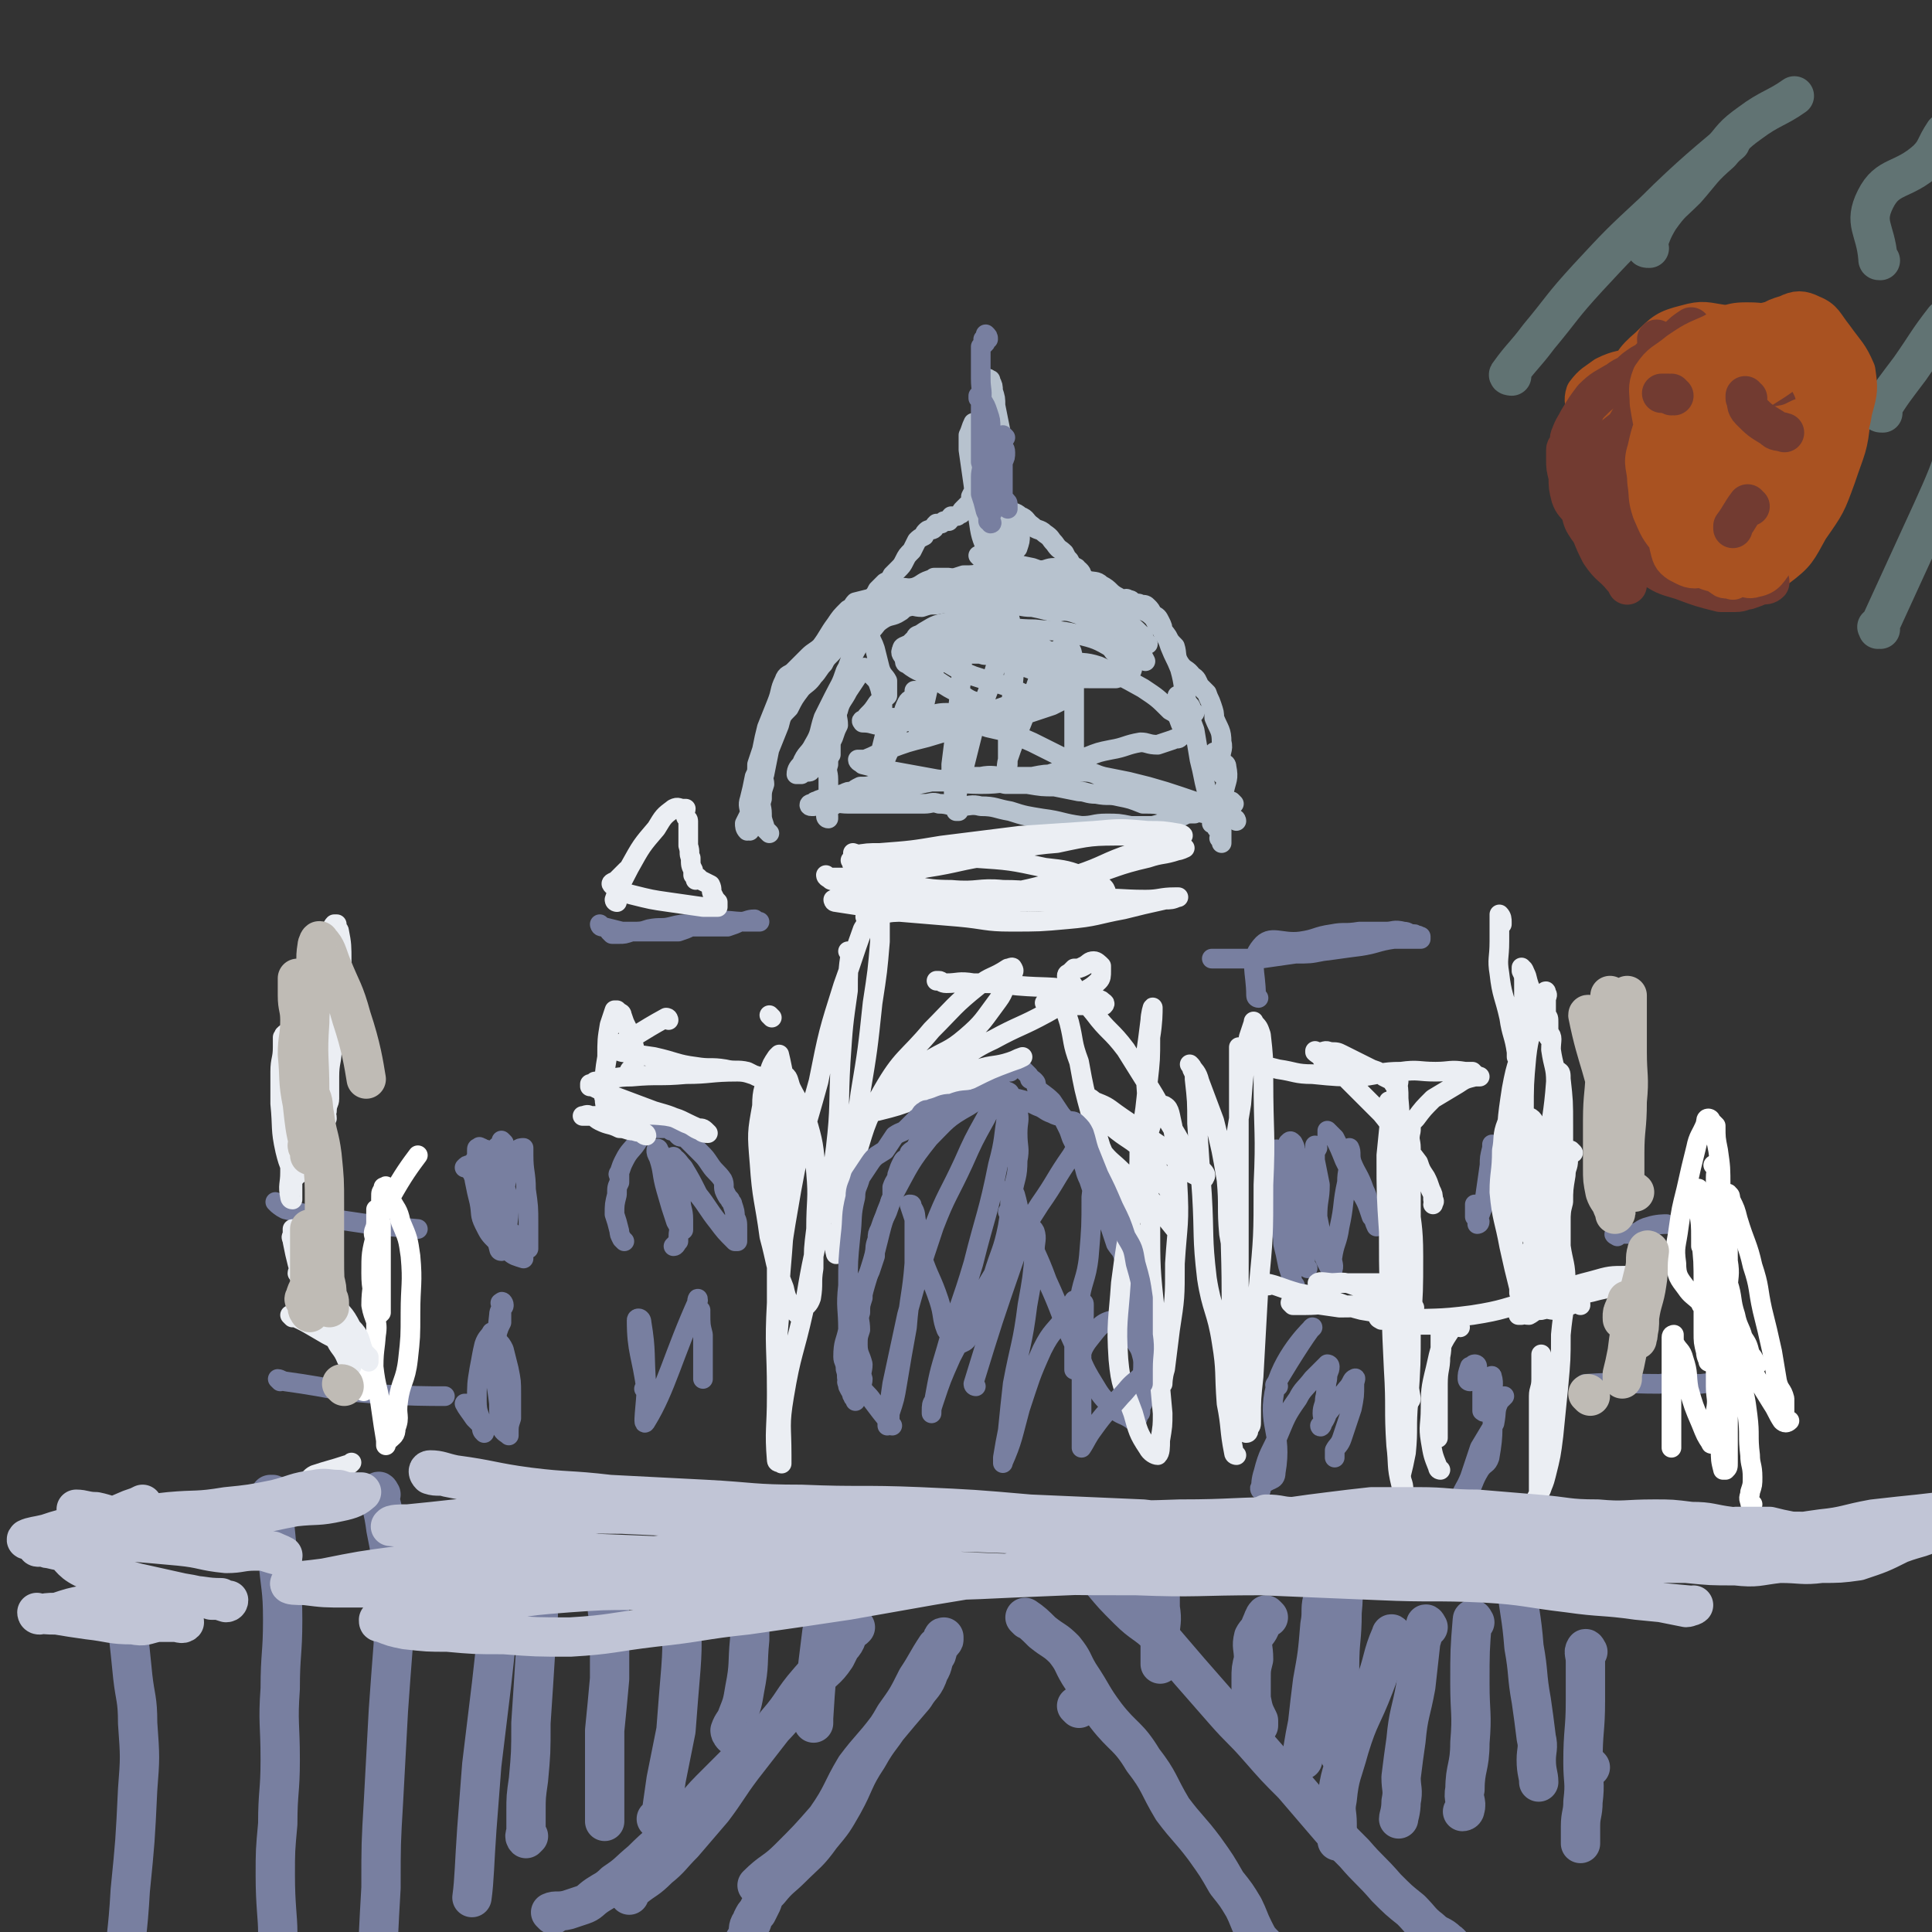 <svg viewBox='0 0 786 786' version='1.1' xmlns='http://www.w3.org/2000/svg' xmlns:xlink='http://www.w3.org/1999/xlink'><rect x="0" y="0" width="786" height="786" fill="#333333" stroke="none"/><g fill='none' stroke='#B7C2CE' stroke-width='8' stroke-linecap='round' stroke-linejoin='round'><path d='M313,339c0,0 0,0 -1,-1 -1,-1 -1,-1 -1,-2 -1,-3 -1,-3 -1,-5 0,-3 -1,-3 0,-6 0,-3 0,-3 1,-6 0,-2 -1,-2 0,-4 1,-5 1,-5 2,-10 2,-5 2,-5 4,-10 1,-4 1,-4 4,-7 2,-4 2,-4 5,-8 2,-2 3,-2 5,-5 2,-2 2,-3 4,-5 1,-2 1,-2 3,-4 1,-1 1,-1 2,-3 2,-2 2,-2 4,-4 2,-3 2,-3 5,-6 2,-2 1,-3 3,-4 3,-2 3,-1 7,-2 2,-1 2,-1 5,-2 2,-1 2,-1 4,-2 3,0 3,0 6,-1 3,-1 2,-1 5,-2 3,-1 4,-1 7,-2 3,0 3,1 6,1 2,0 2,-1 4,-1 1,-1 1,-1 3,-1 2,-1 2,0 4,0 1,-1 0,-2 1,-2 2,0 2,1 3,1 2,0 2,-1 3,0 1,0 1,1 2,1 2,1 2,0 3,1 1,0 1,0 2,0 2,0 2,0 3,0 3,0 3,1 5,1 2,1 2,0 3,1 2,0 2,0 4,0 0,0 0,0 1,0 1,0 1,1 3,1 1,0 2,-1 3,0 2,0 2,1 3,1 3,1 3,1 5,1 2,1 2,0 4,1 2,0 2,0 5,0 2,0 2,-1 3,0 2,0 1,1 2,1 2,1 2,0 3,1 2,0 2,0 3,1 1,1 1,1 2,3 2,1 2,1 3,3 1,2 1,2 1,4 2,3 2,3 3,6 2,5 2,4 4,9 2,7 1,7 3,14 1,5 1,6 3,11 1,6 1,6 2,12 1,4 1,4 2,9 1,4 1,4 2,9 1,3 1,2 2,5 0,1 -1,2 -1,3 1,0 1,0 1,0 1,1 1,1 1,2 1,0 1,0 2,1 0,1 0,1 -1,3 0,0 0,0 0,0 1,0 1,0 1,1 0,0 0,0 0,0 0,0 0,0 0,1 0,0 0,0 0,0 0,-2 0,-2 0,-4 0,-3 0,-3 0,-7 1,-5 1,-5 1,-10 1,-5 2,-5 1,-10 0,-2 -2,-1 -2,-3 -1,-3 1,-4 0,-7 0,-5 -1,-5 -3,-10 0,-2 0,-2 -1,-5 -1,-3 -1,-2 -2,-5 -2,-2 -2,-2 -3,-3 -1,-2 -1,-3 -3,-4 -2,-3 -3,-2 -5,-5 -2,-3 -1,-4 -2,-7 -2,-2 -2,-2 -3,-4 -2,-3 -2,-2 -4,-5 -1,-1 -1,-2 -2,-3 -3,-3 -4,-2 -7,-4 -3,-2 -4,-2 -7,-4 -4,-2 -3,-3 -7,-5 -2,-2 -3,-1 -6,-2 -1,-1 -1,-1 -3,-2 -2,-1 -2,-1 -5,-1 -2,-1 -2,-1 -5,-2 -3,0 -3,1 -6,1 -4,0 -4,0 -8,0 -3,0 -4,-1 -7,0 -4,0 -4,0 -8,1 -4,1 -4,1 -8,1 -3,1 -3,1 -7,2 -3,0 -4,-1 -7,0 -3,1 -3,2 -6,3 -4,1 -4,-1 -8,1 -4,1 -4,1 -8,3 -4,1 -4,1 -8,2 -1,1 -1,2 -3,3 -3,3 -3,3 -5,6 -3,4 -3,5 -6,9 -2,2 -3,2 -5,4 -3,3 -3,3 -6,6 -2,2 -3,1 -4,4 -2,4 -1,4 -3,9 -2,5 -2,5 -4,10 -1,4 -1,4 -2,9 -1,3 -1,3 -2,6 0,3 0,3 -1,5 -1,5 -1,5 -2,9 -1,3 0,3 0,6 -1,2 -1,2 -2,4 0,1 0,2 1,3 0,0 0,-1 1,-1 0,0 -1,1 0,1 0,-1 0,-2 1,-3 1,-4 1,-4 1,-8 2,-6 2,-6 3,-13 1,-4 1,-4 3,-9 0,-4 0,-4 1,-7 2,-5 1,-6 4,-10 2,-5 2,-5 5,-8 2,-3 2,-3 5,-5 2,-2 2,-2 4,-4 2,-1 1,-1 3,-3 1,-1 1,-1 2,-2 3,-2 3,-2 5,-4 3,-2 2,-2 4,-4 4,-3 4,-3 8,-5 4,-3 4,-3 9,-5 4,-2 4,-2 7,-4 4,-2 4,-2 9,-3 5,-2 5,-2 10,-4 5,-2 5,-2 10,-3 4,-1 4,0 8,0 4,0 4,0 8,1 4,1 4,1 9,3 4,2 4,2 8,5 3,2 3,2 5,5 3,2 3,2 5,5 4,3 4,3 7,6 2,3 2,3 4,6 2,2 3,2 5,4 '/><path d='M486,290c0,0 -1,0 -1,-1 -1,-1 0,-1 -1,-2 '/><path d='M467,262c0,0 -1,0 -1,-1 -1,-1 0,-2 -2,-3 -3,-3 -3,-3 -7,-6 -3,-2 -2,-2 -5,-4 -2,-1 -2,-1 -3,-1 -2,-2 -2,-2 -4,-3 -2,-1 -2,-1 -4,-2 -3,-1 -3,-1 -6,-1 -4,-1 -4,0 -8,0 -6,0 -6,0 -12,0 -2,0 -2,0 -5,0 -3,0 -3,0 -6,0 -3,0 -3,0 -6,0 -4,0 -4,0 -8,0 -4,0 -4,0 -8,0 -3,0 -3,-1 -7,0 -2,0 -2,1 -4,1 -3,1 -3,1 -5,1 -2,1 -2,2 -4,3 -2,1 -3,0 -4,1 -3,2 -3,3 -5,6 -3,4 -3,4 -5,9 -2,4 -1,4 -3,9 -1,4 -1,4 -2,7 -1,3 -1,3 -1,5 -1,3 -1,3 -1,5 -1,4 0,4 0,7 -1,2 -1,2 -2,5 -1,2 -1,2 -1,4 0,1 0,2 0,3 -1,1 -1,0 -2,1 -1,1 -1,1 -2,2 -1,1 -1,1 -1,2 -1,0 -2,0 -3,1 0,0 0,1 -1,1 -1,0 -1,0 -2,0 -1,0 -1,0 -1,1 -1,0 -2,0 -2,0 0,-2 1,-3 2,-4 2,-5 3,-4 5,-8 3,-5 2,-5 4,-11 2,-4 2,-4 4,-8 3,-6 3,-5 5,-11 3,-5 2,-5 5,-10 2,-3 3,-3 5,-6 3,-3 2,-3 5,-5 3,-2 4,-1 7,-3 2,-1 1,-2 3,-2 3,-1 3,0 6,0 3,-1 3,-1 6,-1 4,-1 4,0 8,0 3,0 3,0 6,0 4,0 4,0 8,0 4,0 4,-1 8,0 4,0 4,1 9,1 5,1 4,1 9,2 3,0 3,-1 7,0 3,1 3,1 6,2 3,2 4,1 7,3 3,2 3,2 6,4 3,2 3,2 6,4 3,3 4,5 5,7 '/><path d='M480,284c0,0 -1,-1 -1,-1 2,6 2,7 5,14 0,1 0,1 0,2 '/><path d='M495,307c0,0 -1,-1 -1,-1 0,1 0,2 0,4 1,1 1,1 1,3 1,1 1,1 2,2 '/><path d='M502,327c0,0 -1,-1 -1,-1 '/><path d='M503,334c0,0 0,-1 -1,-1 -3,-1 -3,0 -6,-1 -2,-1 -2,-1 -4,-1 -2,-1 -2,-1 -5,-2 -3,0 -3,0 -6,-1 -3,0 -4,0 -7,0 -4,-1 -4,-1 -9,-1 -5,-2 -5,-2 -10,-3 -4,-1 -4,0 -9,-1 -4,0 -4,-1 -7,-1 -5,-1 -5,-1 -10,-2 -5,0 -5,0 -11,-1 -4,0 -4,0 -9,0 -4,-1 -4,-1 -9,-1 -5,-1 -5,0 -10,0 -6,0 -6,0 -11,0 -4,0 -4,0 -8,0 -4,0 -4,-1 -7,0 -4,0 -4,0 -8,1 -3,1 -3,1 -6,1 -2,1 -2,1 -3,2 -2,0 -2,0 -4,1 -1,0 -1,1 -2,1 -3,1 -3,0 -5,1 -2,0 -2,0 -4,1 -1,0 -1,1 -2,1 0,0 0,0 0,0 -1,0 -1,1 0,1 0,0 0,0 1,0 3,-1 3,-1 5,-1 5,-1 5,0 9,0 7,0 7,0 13,0 6,0 6,0 11,0 3,0 3,0 7,0 3,0 3,-1 6,0 4,0 4,1 8,1 5,0 5,-1 9,0 6,0 6,1 12,2 6,2 7,2 13,3 8,1 8,2 16,3 5,0 5,-1 10,-1 5,0 5,0 10,1 5,0 5,0 9,0 4,-1 3,-1 7,-2 2,-1 2,-1 5,-2 2,-1 2,-1 5,-1 2,-1 3,0 5,0 1,0 1,-1 3,-1 1,-1 1,-1 2,0 1,0 1,1 2,1 0,0 0,0 0,0 0,0 0,0 0,0 1,0 0,-1 0,-1 0,0 1,1 0,1 -3,-1 -3,-2 -7,-3 -5,-2 -5,-2 -11,-4 -6,-2 -6,-2 -13,-4 -4,-1 -4,-1 -8,-2 -5,-1 -5,-1 -10,-2 -4,-1 -4,-2 -8,-2 -5,0 -5,0 -11,1 -5,0 -5,0 -10,1 -5,0 -5,0 -10,0 -6,0 -6,-1 -11,0 -8,0 -8,0 -15,1 -5,1 -5,1 -10,2 -5,0 -5,0 -9,1 -5,1 -5,0 -10,1 -4,1 -5,1 -8,2 -4,2 -4,2 -7,4 -1,1 -1,0 -2,1 -1,1 -1,1 -1,2 -1,1 0,1 0,2 0,0 0,0 0,1 0,0 0,0 0,0 0,0 -1,0 -1,-1 0,0 0,1 1,1 0,0 0,0 0,0 0,0 -1,0 -1,-1 0,0 0,1 1,1 0,0 0,0 0,0 0,0 -1,0 -1,-1 0,0 0,0 1,-1 0,-1 0,-1 0,-1 0,-3 0,-3 0,-6 0,-4 0,-4 0,-7 0,-3 -1,-3 0,-6 0,-6 0,-6 1,-11 1,-6 1,-6 3,-11 1,-4 2,-4 4,-8 2,-3 2,-3 4,-6 1,-2 1,-3 2,-3 1,-1 1,0 2,1 1,1 2,0 2,2 2,2 2,2 3,5 1,4 1,4 1,9 0,5 1,5 1,10 -1,4 -1,4 -2,8 0,3 1,3 1,5 -1,2 -1,1 -1,3 -1,1 0,1 0,2 0,0 0,0 0,0 2,-6 1,-6 4,-12 2,-5 2,-5 4,-11 2,-4 1,-4 3,-8 1,-2 2,-1 3,-3 0,-1 0,-1 0,-2 0,0 0,0 1,0 0,0 1,0 1,1 0,2 0,2 0,5 -1,2 0,2 0,3 0,2 0,2 0,3 0,1 0,1 0,3 0,0 0,0 0,0 0,0 -1,1 0,1 0,-4 0,-5 2,-10 2,-9 2,-9 5,-17 1,-3 2,-2 4,-5 1,-1 0,-1 1,-2 0,-1 1,-1 2,-1 0,1 0,1 1,3 1,2 2,1 2,3 1,4 0,5 0,9 -1,9 -1,9 -2,18 -1,8 -1,8 -2,16 0,5 0,5 1,10 0,4 0,4 1,8 0,1 0,0 0,1 1,0 1,0 1,0 0,-1 -2,0 -1,-1 0,-8 1,-8 3,-16 2,-8 2,-8 4,-16 3,-8 3,-8 6,-16 2,-6 2,-6 4,-13 2,-3 2,-3 4,-6 1,-2 1,-2 3,-4 0,0 1,-1 1,-1 0,1 0,2 0,3 0,5 0,5 -1,9 -1,11 -1,11 -2,21 -1,6 -1,6 -1,12 0,4 0,4 0,8 0,2 0,2 -1,4 0,1 0,1 0,2 0,1 0,1 0,1 1,-4 0,-4 1,-8 4,-12 5,-12 9,-24 3,-6 2,-6 5,-12 2,-4 2,-4 4,-7 2,-2 2,-1 4,-3 1,0 1,-1 1,0 2,0 2,0 3,2 1,4 1,4 1,8 0,8 0,8 0,15 0,6 0,6 0,12 0,3 0,3 0,6 0,1 0,1 0,2 0,1 0,1 0,2 0,0 0,0 0,0 3,-1 2,-2 5,-2 5,-2 5,-2 10,-3 6,-1 6,-2 12,-3 3,0 3,1 7,1 3,-1 3,-1 6,-2 2,-1 2,0 3,-1 1,-1 1,-1 2,-2 0,-1 0,-1 -1,-2 -2,-4 -1,-5 -5,-7 -5,-5 -5,-5 -11,-9 -9,-5 -9,-5 -18,-9 -6,-2 -7,-1 -14,-2 -8,-1 -8,-1 -16,-2 -5,-1 -5,-1 -10,-1 -3,-1 -4,-1 -6,-2 -1,0 -1,0 -1,1 0,0 -1,0 -1,1 2,1 2,0 4,1 7,2 6,2 13,4 8,3 8,3 16,4 6,1 6,1 12,1 5,0 5,0 10,0 3,-1 4,0 5,-2 2,-1 2,-2 1,-4 -2,-3 -3,-3 -7,-6 -7,-4 -7,-4 -15,-6 -8,-2 -9,-1 -17,-2 -8,0 -8,-1 -15,0 -6,0 -6,0 -12,1 -4,1 -4,1 -8,3 -2,1 -1,1 -2,3 -1,1 -1,2 0,3 0,2 0,2 2,4 5,3 5,3 10,5 6,2 7,2 13,4 6,2 5,3 11,4 4,1 4,1 8,1 2,0 4,0 4,1 0,0 -2,1 -4,2 -6,2 -6,2 -12,4 -9,2 -10,1 -19,3 -10,3 -10,3 -20,6 -8,2 -8,2 -16,5 -5,2 -4,2 -9,4 -2,0 -3,0 -3,0 0,1 1,1 2,2 4,1 4,1 8,2 11,2 11,2 22,4 9,1 9,2 18,2 9,0 9,-1 19,-2 6,-1 6,-1 12,-3 3,-1 6,-1 6,-2 1,-2 -2,-2 -4,-4 -6,-3 -6,-3 -12,-6 -9,-4 -9,-4 -18,-6 -9,-3 -9,-3 -19,-4 -8,-1 -8,0 -17,0 -6,0 -6,0 -12,1 -2,0 -2,0 -3,0 -1,0 0,1 0,1 4,0 4,1 7,1 7,0 7,-1 14,-2 10,0 10,1 19,-1 10,-1 10,-2 19,-5 7,-2 7,-3 15,-5 4,-1 6,0 9,-2 1,-1 -1,-2 -2,-3 -3,-4 -3,-4 -6,-6 -7,-4 -7,-3 -14,-5 -6,-2 -6,-2 -13,-2 -6,-1 -6,-1 -13,0 -5,0 -5,1 -10,1 -2,0 -3,-2 -5,-2 0,0 -1,1 0,2 1,1 2,1 4,1 6,0 6,0 12,0 8,0 8,0 16,0 5,0 5,-1 10,-1 4,0 4,0 9,0 1,0 1,0 3,0 1,0 3,0 2,0 -2,-1 -4,-2 -9,-3 -5,-1 -5,-2 -10,-3 -7,-1 -7,-1 -14,-2 -6,-1 -6,0 -11,0 -3,0 -3,0 -6,1 -1,0 -1,0 -2,0 -1,0 -3,1 -2,1 1,1 3,0 6,0 5,-1 5,-1 10,-1 6,-1 6,-1 13,-3 3,-1 3,-1 5,-2 1,-1 1,0 2,0 1,0 1,0 2,0 0,-1 0,-2 -1,-2 -5,-1 -6,-1 -12,0 -6,0 -6,0 -11,2 -6,1 -6,1 -11,4 -3,2 -3,2 -6,5 -2,1 -3,1 -3,2 -1,2 0,2 1,4 0,1 0,2 1,2 5,4 6,3 11,6 6,4 6,4 12,7 4,3 5,2 9,4 2,2 1,3 3,4 1,1 1,0 2,0 1,1 1,1 1,1 -3,0 -4,0 -9,0 -6,-1 -6,-2 -13,-2 -6,0 -6,2 -12,3 -5,0 -5,0 -9,0 -4,0 -4,-1 -8,0 -2,0 -1,0 -3,1 -1,0 -1,0 -1,0 -1,0 -1,0 -1,0 1,-1 1,-2 2,-3 2,-2 2,-2 4,-5 2,-2 2,-1 4,-3 0,-2 0,-2 0,-4 0,-1 0,-1 0,-2 -1,-2 -2,-2 -3,-5 -1,-4 -1,-4 -2,-8 -1,-3 -1,-2 -2,-5 -1,-2 -1,-2 -1,-4 -1,-2 -1,-1 -2,-3 0,-1 -1,-1 -1,-2 0,-1 1,-1 1,-2 1,0 0,-1 1,-1 1,-2 1,-2 2,-3 2,-2 2,-2 3,-4 2,-2 2,-2 3,-3 2,-1 2,-1 3,-3 1,-1 1,-1 2,-2 2,-2 2,-2 3,-4 1,-2 1,-2 3,-4 1,-2 1,-2 2,-4 1,-1 1,-1 3,-2 0,-1 0,-1 1,-2 1,-1 2,0 3,-1 0,-1 0,-1 1,-2 1,0 1,0 2,0 1,-1 1,-1 1,-1 1,0 1,0 2,0 1,-1 0,-1 1,-2 1,0 1,0 2,0 1,0 1,-1 2,-1 0,-1 0,-1 1,-2 1,-1 1,-1 2,-2 1,-1 1,-1 1,-1 1,-1 0,-1 0,-2 1,-2 1,-2 2,-3 0,-1 0,-1 0,-3 1,0 0,0 0,-1 0,-1 0,-1 0,-1 1,-1 1,-2 2,-2 1,1 1,2 1,3 1,0 1,0 1,0 0,1 0,0 0,1 1,1 1,1 1,3 0,0 0,0 0,1 2,1 2,0 3,1 1,1 0,1 1,2 1,1 1,1 2,2 1,1 0,1 2,2 2,2 3,1 5,3 3,1 2,2 5,4 2,2 3,1 5,3 3,2 2,2 4,4 2,3 2,2 4,4 1,2 1,2 2,3 1,2 1,2 3,3 0,1 0,0 1,1 1,1 1,1 1,2 0,1 0,1 0,2 1,0 0,1 0,1 1,0 2,-1 2,0 0,0 0,0 -1,1 0,0 0,1 0,1 0,-1 1,-2 0,-2 -4,-1 -5,-1 -9,-2 -7,-1 -6,-2 -12,-4 -5,-1 -5,-1 -9,-2 -3,-1 -3,-1 -6,-2 -2,-1 -2,-1 -4,-1 -2,0 -2,0 -3,0 0,0 0,0 0,0 2,2 2,2 4,5 3,3 3,3 6,5 2,2 3,2 5,4 2,1 2,1 3,2 1,0 1,0 2,1 0,1 2,1 1,1 -5,-1 -6,-2 -12,-4 -6,-2 -6,-1 -12,-3 -5,-1 -5,-1 -9,-2 -2,0 -2,0 -3,0 -1,0 -3,0 -3,0 0,0 1,0 3,0 3,0 3,1 7,1 3,0 3,-1 7,-1 4,-1 4,0 7,-2 4,-1 4,-2 6,-5 2,-2 2,-3 4,-5 1,-3 1,-3 1,-5 0,-2 -1,-2 -2,-4 0,0 0,0 0,0 -1,0 -1,0 -2,0 -1,0 -1,1 -2,1 -1,0 -1,0 -1,0 -1,1 0,1 -1,2 0,0 0,0 0,1 1,3 1,3 1,5 1,2 1,2 2,4 0,1 -1,1 -1,2 1,1 1,1 1,1 0,1 0,1 0,2 -1,0 -1,1 -1,0 -1,-7 -1,-7 -2,-15 -1,-4 -1,-4 -2,-8 0,-2 1,-2 0,-4 0,-6 0,-6 -1,-11 0,-5 0,-5 0,-10 0,-4 0,-4 0,-9 0,-3 1,-3 0,-6 0,-4 0,-4 -1,-8 0,-1 -1,-1 -1,-3 0,-2 0,-2 0,-4 0,0 0,0 0,0 1,1 1,0 1,1 1,2 1,2 1,4 1,3 1,3 1,6 1,5 1,5 2,10 0,4 1,4 1,8 0,5 0,5 -1,9 0,4 0,4 0,8 0,3 0,3 0,7 0,2 1,2 0,4 0,2 0,2 0,4 -1,2 0,2 -1,3 0,2 1,2 0,4 0,1 0,1 -1,2 0,1 0,2 0,3 0,0 0,0 0,1 0,1 1,2 0,3 0,0 0,1 -1,1 -1,-3 -1,-3 -2,-7 -3,-7 -3,-7 -4,-14 -2,-7 -1,-7 -2,-14 -1,-7 -1,-7 -2,-14 0,0 0,0 0,0 0,-3 0,-3 0,-6 1,-2 1,-3 2,-5 '/></g>
<g fill='none' stroke='#787FA0' stroke-width='8' stroke-linecap='round' stroke-linejoin='round'><path d='M409,178c0,0 -1,-1 -1,-1 0,0 0,1 0,1 0,0 0,0 0,0 1,0 0,-1 0,-1 -1,1 -1,2 -1,4 1,1 2,1 2,3 0,2 0,2 -1,4 0,0 0,0 0,1 0,1 0,1 0,3 0,2 0,2 0,5 0,1 0,1 0,3 0,1 0,1 0,2 1,2 2,2 2,3 0,0 -1,0 -1,0 1,1 1,1 1,1 0,0 0,0 0,0 0,0 0,1 0,1 0,0 0,-1 -1,-1 -1,-2 -1,-2 -2,-4 -2,-5 -2,-5 -3,-10 0,-4 0,-4 0,-8 -1,-4 -2,-4 -3,-8 -1,-3 0,-4 -1,-7 0,-3 -1,-3 -1,-5 0,-1 0,-1 -1,-2 0,-1 0,-1 0,-1 1,0 1,0 1,1 2,3 2,3 3,6 1,3 1,3 1,6 1,3 0,3 0,6 1,3 0,3 0,6 0,5 0,5 0,9 1,3 1,3 1,7 1,2 1,2 0,5 0,2 -1,2 -1,3 0,1 0,1 0,2 0,0 0,0 0,0 0,0 1,1 0,1 0,0 0,-1 -1,-1 0,-2 0,-2 -1,-4 -1,-4 -1,-4 -2,-7 0,-4 0,-4 0,-7 0,-3 1,-3 0,-6 0,-7 0,-7 0,-14 0,-5 0,-5 0,-10 1,-5 0,-5 0,-10 0,-2 0,-2 0,-4 0,-2 0,-2 0,-3 0,-2 0,-2 0,-3 0,-1 0,-1 0,-3 1,-1 2,-1 2,-2 0,-1 -1,-1 -1,-1 1,0 1,0 2,0 0,-1 0,-1 -1,-2 0,0 0,0 0,0 1,1 0,0 0,0 0,0 0,0 0,0 '/><path d='M245,377c0,0 -1,-1 -1,-1 0,0 0,0 1,1 0,0 0,0 0,0 0,0 -1,-1 -1,-1 0,0 0,1 1,1 4,1 4,1 8,2 2,0 2,0 5,0 4,0 4,0 8,0 3,0 3,0 6,0 2,0 2,0 4,0 3,-1 3,-1 5,-2 3,0 3,0 7,0 4,0 4,0 8,0 3,-1 3,-1 5,-2 3,0 3,-1 6,-1 0,0 0,1 0,1 1,0 1,0 1,0 0,0 0,0 1,0 0,0 0,0 0,0 -1,0 -1,0 -1,0 -3,0 -3,0 -5,0 -6,0 -6,-1 -12,0 -5,0 -5,0 -10,1 -4,0 -4,0 -8,1 -4,1 -4,0 -9,1 -3,1 -3,1 -7,1 -3,1 -3,1 -5,1 -1,0 -1,0 -2,0 0,0 0,0 -1,0 0,0 0,0 0,0 0,0 0,0 0,0 0,0 -1,-1 -1,-1 '/><path d='M512,406c0,0 -1,0 -1,-1 0,-10 -3,-14 2,-20 4,-5 8,-1 16,-2 7,-1 6,-2 13,-3 5,-1 5,0 11,-1 5,0 5,0 11,0 3,0 3,-1 7,0 2,0 2,1 3,1 1,0 1,0 1,0 1,0 0,0 1,1 1,0 1,-1 1,0 1,0 1,0 1,0 0,1 0,1 0,1 0,0 0,0 -1,0 -5,0 -5,0 -10,0 -7,1 -7,2 -14,3 -8,1 -7,1 -15,2 -5,1 -5,1 -11,1 -7,1 -7,1 -14,2 -5,0 -5,0 -9,0 -4,0 -4,0 -8,0 0,0 0,0 -1,0 -1,0 -2,0 -2,0 2,0 3,0 5,0 0,0 0,0 0,0 '/><path d='M524,470c0,0 -1,-1 -1,-1 -1,-1 -1,-1 -3,-1 -1,-1 -1,0 -2,0 -1,0 -1,-1 -1,0 0,1 1,1 1,3 2,5 1,6 2,12 0,6 0,7 0,13 1,5 2,5 2,10 1,4 1,4 2,9 1,3 1,3 2,7 1,1 1,1 1,2 0,1 1,2 1,2 0,-1 -1,-1 -2,-2 -1,-7 0,-7 -1,-14 -1,-8 -2,-8 -3,-16 0,-7 0,-7 0,-15 0,-5 0,-5 0,-10 1,-2 1,-1 2,-3 0,-1 0,-1 0,-1 1,-1 1,-1 2,0 1,2 1,2 1,5 1,5 1,5 2,10 0,6 0,6 1,13 0,4 0,4 0,9 0,3 0,3 0,6 0,3 0,3 0,6 1,1 1,1 2,2 0,0 -1,-1 -1,-1 0,-2 0,-2 0,-4 0,-7 0,-7 0,-15 1,-8 1,-8 2,-16 1,-5 0,-5 1,-10 1,-2 1,-1 2,-3 0,0 -1,0 -1,-1 0,0 0,0 0,0 0,3 0,3 0,6 1,5 1,5 2,10 0,6 -1,6 -1,13 1,5 1,5 2,10 1,4 1,4 1,7 1,2 1,2 2,4 0,0 0,0 0,0 1,0 1,1 1,1 1,-2 0,-3 0,-5 1,-7 2,-6 3,-13 2,-9 1,-9 3,-18 0,-5 1,-5 1,-9 1,-2 0,-2 0,-4 0,-1 0,-1 0,-1 1,2 0,3 1,6 2,5 3,5 5,11 2,4 1,4 2,8 1,2 1,2 2,4 0,1 1,3 1,3 0,-1 -1,-3 -2,-4 -2,-6 -2,-6 -5,-11 -3,-6 -3,-6 -6,-12 -2,-5 -2,-5 -4,-9 -1,-1 -2,-2 -3,-3 0,0 0,1 0,2 '/><path d='M363,580c0,0 -1,0 -1,-1 -4,-5 -4,-5 -7,-9 -2,-3 -3,-3 -4,-5 -1,-2 0,-2 0,-4 -1,-3 0,-3 0,-6 -1,-4 -2,-4 -2,-8 0,-3 0,-3 1,-6 0,-4 -1,-4 0,-7 0,-3 0,-3 1,-6 0,-4 0,-4 1,-7 1,-2 1,-2 2,-4 1,-3 1,-3 2,-6 0,-4 0,-4 1,-7 0,-2 0,-2 1,-4 1,-3 1,-3 2,-5 1,-2 1,-2 2,-5 0,-2 1,-2 1,-4 0,-1 0,-2 0,-3 1,-3 2,-3 2,-5 1,-3 1,-3 2,-5 1,-2 1,-1 2,-2 1,-1 1,-1 1,-2 1,-1 1,-1 2,-1 1,-2 1,-2 2,-4 1,-2 1,-2 3,-4 2,-2 2,-3 4,-5 2,-1 2,-1 4,-3 2,-1 2,-2 4,-4 2,-1 2,-1 4,-3 3,-1 3,-1 5,-2 2,-1 2,-1 3,-2 2,-1 2,-1 4,-2 1,-1 1,-1 3,-2 1,-1 1,-1 3,-1 0,-1 0,-1 1,-2 0,0 0,0 1,0 1,-1 1,0 1,0 0,0 0,-1 0,0 1,0 1,0 2,1 1,1 1,1 2,2 1,1 1,1 1,2 1,0 1,0 2,1 1,1 0,1 1,3 2,2 3,2 6,5 2,3 2,3 4,6 1,2 1,2 2,4 1,2 1,2 2,5 2,4 2,4 4,9 2,4 1,4 3,8 1,3 1,3 2,6 1,2 1,2 2,4 1,2 1,2 2,5 2,2 2,2 3,5 1,3 1,3 2,6 2,3 2,2 3,5 1,2 1,3 2,5 0,2 0,2 1,4 1,2 0,2 1,5 1,3 1,3 1,6 1,3 1,3 2,5 0,3 1,3 1,5 0,3 -1,3 -1,6 1,3 1,3 1,6 1,3 0,3 0,6 0,2 0,2 0,5 0,1 0,1 0,3 0,1 1,2 0,3 0,1 0,1 -1,2 0,1 0,1 0,2 0,1 0,1 -1,1 0,2 0,2 -1,3 0,0 1,0 0,0 0,1 0,0 -1,0 0,0 0,0 0,0 1,1 0,0 0,0 -4,-3 -5,-2 -8,-5 -5,-5 -5,-5 -8,-10 -5,-8 -4,-8 -8,-16 -6,-13 -5,-13 -11,-26 -4,-11 -5,-11 -9,-22 -3,-6 -2,-6 -4,-13 -1,-2 -1,-2 -1,-3 0,0 0,0 0,0 0,2 0,2 -1,4 0,6 0,6 -1,12 -2,10 -3,10 -6,20 -3,8 -3,8 -6,15 -2,5 -1,6 -4,10 -1,2 -2,2 -4,3 -1,0 0,-1 -1,-1 -2,-2 -2,-2 -4,-5 -2,-5 -1,-6 -3,-12 -3,-9 -4,-9 -7,-18 -2,-7 -1,-7 -2,-13 -1,-4 0,-4 -2,-7 0,-1 0,-1 -1,-1 0,0 0,0 0,0 1,3 1,3 2,6 0,8 0,9 0,18 -1,13 -2,13 -3,26 -2,11 -2,11 -4,23 -1,6 -1,6 -3,12 0,3 0,4 -1,5 0,0 0,-1 0,-2 1,-8 1,-8 2,-15 3,-14 3,-14 6,-28 5,-18 5,-18 11,-36 5,-13 6,-13 12,-26 4,-9 4,-9 9,-18 3,-6 3,-6 7,-11 0,0 1,-1 1,0 2,0 2,1 2,2 1,3 0,3 -1,6 -2,11 -1,11 -4,22 -4,20 -5,20 -10,40 -5,17 -6,17 -11,35 -3,10 -3,10 -5,21 -1,3 -1,3 -1,5 0,0 0,-1 0,-1 0,-2 0,-3 1,-4 3,-9 3,-9 7,-18 8,-15 7,-15 15,-30 10,-17 11,-16 21,-32 7,-10 6,-10 13,-20 3,-5 4,-8 7,-10 1,-1 0,2 0,4 1,3 1,3 1,7 1,8 1,8 0,16 0,12 0,12 -1,24 -1,10 -3,10 -4,20 -1,8 -1,8 -2,16 0,4 0,4 0,8 0,1 0,3 0,2 3,-4 2,-7 6,-12 4,-5 5,-7 10,-8 3,-1 4,1 6,3 2,2 2,3 3,6 2,3 2,3 3,7 1,4 1,4 1,8 0,2 -1,2 -2,4 '/><path d='M254,505c0,0 -1,-1 -1,-1 0,0 0,0 1,1 0,0 0,0 0,0 0,0 0,0 -1,-1 -1,-2 -1,-2 -1,-3 -1,-4 -1,-4 -2,-7 0,-4 0,-4 1,-8 0,-3 0,-3 1,-5 0,-2 0,-2 0,-3 0,0 -1,0 0,-1 1,-3 1,-3 2,-5 2,-4 3,-4 5,-7 2,-3 2,-4 5,-6 1,-1 2,0 3,0 1,0 1,0 1,0 1,0 1,0 1,0 0,0 0,0 0,0 1,0 1,0 2,0 1,0 1,0 2,1 2,0 2,1 3,2 1,1 1,0 3,1 1,1 1,1 2,2 2,2 2,2 4,4 2,2 2,2 4,5 2,3 3,3 5,6 1,2 0,3 1,5 1,2 1,2 2,3 0,1 1,1 1,2 1,3 1,3 1,5 1,2 1,2 1,5 0,1 0,1 0,2 0,1 0,2 0,3 -1,0 -1,0 -1,0 -4,-4 -4,-4 -7,-8 -4,-5 -4,-6 -8,-11 -3,-6 -3,-6 -6,-11 -2,-2 -2,-3 -4,-4 0,-1 0,0 0,1 0,0 0,-1 0,0 0,0 0,0 0,1 0,4 1,4 1,8 1,3 1,3 2,7 0,4 1,4 1,8 0,1 0,1 0,3 0,1 0,2 0,1 -1,0 -2,-1 -3,-3 -2,-6 -2,-6 -4,-13 -2,-7 -1,-7 -3,-13 -1,-2 -1,-2 -1,-3 0,-1 1,-1 1,0 2,3 2,3 3,7 2,4 2,4 3,9 1,7 2,7 2,13 1,3 0,3 0,6 0,1 0,1 0,2 -1,1 -1,2 -2,2 0,0 1,-1 1,-1 '/><path d='M213,512c0,0 -1,-1 -1,-1 0,0 0,0 1,1 0,0 0,0 0,0 0,0 -1,-1 -1,-1 0,0 1,1 1,1 -3,-1 -4,-1 -6,-3 -3,-1 -3,-2 -5,-4 -3,-3 -3,-3 -5,-7 -2,-4 -1,-4 -2,-9 -1,-4 -1,-4 -2,-9 0,-3 -1,-3 0,-7 0,-2 1,-1 1,-3 0,-1 0,-2 0,-2 0,-1 0,-1 1,-1 0,-1 0,0 1,0 0,0 0,0 0,0 1,1 2,0 3,2 2,4 2,4 4,8 2,6 3,6 4,12 0,6 0,6 -1,12 0,2 0,2 -1,5 -1,1 -1,2 -1,3 -1,0 -1,-1 -1,-1 -2,-8 -3,-8 -4,-16 -1,-7 -1,-7 0,-14 0,-5 1,-5 3,-10 0,-2 0,-1 1,-2 1,-1 1,-1 2,-1 0,0 0,0 0,0 0,0 -1,-1 -1,-1 0,2 1,3 2,6 0,5 0,5 0,10 -1,6 -1,6 -2,12 0,4 0,5 -1,9 0,0 -1,-1 -1,-2 -1,0 0,1 -1,1 0,0 0,0 0,0 0,-6 -1,-6 0,-11 2,-7 2,-7 5,-13 2,-4 2,-4 5,-8 0,-1 1,-1 2,-1 0,0 0,0 0,0 0,0 0,0 0,1 0,1 0,1 0,2 0,7 1,7 1,14 1,7 1,7 1,14 0,3 0,3 0,7 0,1 0,3 0,3 -1,0 -1,-1 -2,-2 -3,-4 -4,-3 -7,-7 -5,-6 -5,-6 -9,-13 -3,-4 -3,-4 -5,-9 -1,-1 0,-2 -1,-3 -1,0 -1,0 -2,1 0,0 0,0 0,0 1,0 1,0 2,1 0,0 0,0 1,1 1,0 1,0 1,1 0,0 1,0 1,0 0,0 0,1 0,1 '/><path d='M190,572c0,0 -1,-1 -1,-1 0,0 1,0 1,0 0,0 0,0 0,0 0,1 -1,0 -1,0 1,2 2,3 4,6 1,1 1,1 3,3 0,2 0,2 1,3 0,0 0,0 0,0 -1,-2 -1,-2 -1,-4 -1,-4 -2,-4 -2,-9 0,-7 0,-7 1,-13 1,-5 1,-6 2,-10 1,-3 2,-3 3,-5 0,0 1,0 1,1 1,1 1,1 1,2 2,2 2,2 3,4 1,4 1,4 2,8 1,5 1,5 1,10 0,5 0,5 0,10 -1,3 -1,3 -1,6 0,0 0,1 0,1 -1,-1 -2,-1 -3,-3 -1,-5 -1,-5 -1,-10 -1,-9 -2,-9 -1,-18 0,-9 0,-9 1,-18 0,-2 1,-2 1,-4 0,-1 -1,-1 0,-1 0,-1 1,0 1,1 0,1 -1,1 -1,2 0,2 0,3 0,5 -1,2 -1,2 -2,5 0,1 0,2 -1,3 0,1 0,2 -1,2 -1,1 -2,0 -3,1 '/><path d='M263,566c0,0 -1,-1 -1,-1 0,0 0,0 1,1 0,0 0,0 0,0 0,0 -1,-1 -1,-1 0,0 0,0 1,1 0,0 0,0 0,0 -2,-15 -4,-16 -4,-29 0,-1 2,-1 2,1 2,12 1,13 2,26 0,7 -2,18 0,14 8,-13 11,-27 21,-49 0,-2 -1,1 0,3 0,0 0,0 1,1 0,0 0,0 0,1 0,5 0,5 1,9 0,9 0,9 0,17 0,0 0,0 0,1 '/><path d='M520,564c0,0 -2,0 -1,-1 7,-12 15,-24 15,-23 0,0 -11,10 -15,24 -4,16 3,18 0,35 0,4 -3,2 -6,6 -1,0 0,2 0,1 0,-2 0,-4 1,-7 2,-8 3,-8 6,-15 3,-7 3,-8 8,-15 2,-4 3,-4 6,-8 2,-2 2,-2 4,-4 1,-1 1,-1 2,-2 0,0 1,0 1,1 0,2 -1,2 -1,5 -1,4 0,4 -1,8 0,3 -1,3 -1,6 0,2 1,2 0,4 0,1 -1,2 -1,1 1,-1 2,-2 3,-5 4,-5 4,-5 8,-10 2,-2 2,-4 3,-4 1,-1 0,1 0,2 0,5 0,5 -1,10 -2,6 -2,6 -4,12 -1,3 -2,3 -3,5 0,2 0,2 0,3 '/><path d='M598,562c0,0 -1,0 -1,-1 0,-2 0,-2 1,-5 1,0 1,-1 2,-1 0,0 1,0 1,1 0,0 -1,0 -1,1 0,2 1,2 1,3 1,2 1,3 2,5 0,2 0,2 0,4 0,2 0,2 0,3 0,1 0,1 0,2 0,0 1,1 1,0 0,0 0,0 0,-1 0,-2 0,-2 0,-5 1,-3 0,-3 2,-6 0,-1 1,-3 1,-2 1,3 0,5 0,9 0,12 1,13 -1,24 -1,3 -2,2 -4,5 -3,5 -2,5 -5,10 -1,2 -1,3 -2,3 0,1 -1,0 -1,-1 1,-4 2,-4 4,-9 2,-6 2,-6 4,-12 3,-5 3,-5 6,-10 1,-5 0,-5 2,-9 1,-1 1,-1 2,-2 '/><path d='M601,491c0,0 -1,-1 -1,-1 0,1 0,2 0,5 1,1 1,1 2,2 0,1 -1,1 -1,1 0,0 0,0 0,0 1,-5 2,-5 3,-10 1,-7 1,-7 2,-14 0,-3 0,-3 1,-7 0,-1 0,-1 0,-1 0,-1 0,0 0,1 0,0 0,0 0,1 '/><path d='M658,503c0,0 -2,-1 -1,-1 0,0 1,0 2,0 3,0 3,0 5,0 4,-1 3,-2 7,-3 3,-1 6,-1 7,-1 '/><path d='M646,564c0,0 -2,-1 -1,-1 14,-1 15,0 30,0 9,-1 9,0 17,0 9,-1 9,-1 17,-3 2,-1 2,-1 4,-2 '/><path d='M139,563c0,0 -1,-1 -1,-1 0,0 1,0 1,1 0,0 0,0 0,0 0,0 -1,-1 -1,-1 0,0 1,0 1,1 '/><path d='M113,490c0,0 -1,-1 -1,-1 1,1 2,2 4,3 13,3 13,3 27,5 13,2 17,2 27,3 '/><path d='M114,562c0,0 -1,-1 -1,-1 1,0 2,1 3,1 7,1 7,1 13,2 11,2 11,2 23,3 14,1 22,1 29,1 '/></g>
<g fill='none' stroke='#FFFFFF' stroke-width='8' stroke-linecap='round' stroke-linejoin='round'><path d='M713,612c-1,0 -1,0 -1,-1 -1,-2 0,-2 0,-4 1,-3 1,-3 1,-6 0,-5 -1,-5 -1,-9 -1,-8 0,-8 -1,-16 -1,-8 -1,-7 -3,-15 -1,-7 -1,-7 -2,-14 -2,-8 -2,-8 -3,-17 -1,-8 0,-8 -1,-17 0,-7 -1,-7 -1,-14 0,-5 1,-5 1,-10 1,-2 0,-2 1,-3 0,0 0,-1 0,0 1,0 1,1 1,2 2,4 2,4 3,8 3,10 4,10 6,19 3,9 2,9 4,18 2,8 2,8 4,17 1,6 1,6 2,12 1,4 2,3 3,7 0,2 0,2 0,5 0,1 0,1 0,2 0,1 2,2 2,2 -1,1 -2,1 -3,0 -2,-3 -2,-4 -4,-7 -5,-8 -5,-8 -9,-15 -3,-8 -3,-8 -6,-16 -1,-5 -1,-5 -3,-9 -1,-2 -1,-2 -1,-4 0,-1 0,-1 0,-1 0,0 0,0 0,0 0,2 0,2 0,5 0,6 0,6 0,13 0,10 1,10 1,19 0,7 0,7 0,15 0,5 0,5 0,10 0,4 0,4 0,7 0,2 0,2 -1,3 0,0 0,0 -1,0 0,1 0,1 0,0 -1,-4 -1,-4 -1,-9 -1,-14 -1,-14 -2,-28 0,-9 0,-9 0,-18 0,-6 1,-6 0,-12 0,-2 -1,-2 -1,-4 0,-1 0,-1 0,-1 0,0 0,0 0,1 0,2 0,2 0,4 1,9 1,9 1,18 0,7 0,7 0,15 0,5 1,5 0,10 0,3 -1,3 -1,6 -1,4 0,4 0,7 0,0 -1,1 -1,0 -2,-3 -2,-3 -4,-8 -3,-7 -3,-7 -5,-14 -1,-6 0,-6 -2,-12 -1,-4 -2,-3 -4,-7 0,-1 0,-2 0,-3 0,0 -1,0 -1,1 0,1 0,1 0,3 0,7 0,7 0,14 0,14 0,22 0,28 '/><path d='M715,555c-1,0 -1,0 -1,-1 -1,-2 -1,-2 -2,-3 -1,-4 -1,-4 -3,-7 -1,-4 -2,-4 -3,-9 -2,-6 -1,-7 -3,-13 -1,-9 -2,-9 -3,-17 -1,-8 -1,-8 -1,-16 -1,-5 -1,-5 -1,-10 0,-3 1,-3 0,-5 0,-1 -1,0 -1,0 0,0 1,-1 2,0 1,5 0,6 1,12 1,6 1,6 2,13 1,7 1,7 1,14 1,6 0,6 0,12 0,5 0,5 0,10 0,3 1,3 0,6 0,1 -1,2 -1,2 0,1 0,0 -1,0 -1,-2 -1,-2 -2,-3 -2,-3 -2,-3 -4,-5 -1,-3 -1,-3 -2,-5 0,-2 0,-2 0,-4 0,0 0,0 0,0 '/><path d='M148,566c0,0 -1,-1 -1,-1 0,0 1,0 1,1 0,0 0,0 0,0 0,0 -1,-1 -1,-1 0,0 1,0 1,1 0,0 0,0 0,0 0,0 -1,0 -1,-1 3,-11 5,-11 6,-22 1,-6 -1,-6 -2,-12 0,-7 1,-7 1,-15 1,-6 0,-6 1,-12 0,-5 0,-5 1,-10 1,-4 1,-4 1,-7 0,-2 0,-2 1,-3 0,-1 0,-1 0,-1 0,0 0,0 0,0 1,0 1,-1 1,0 2,2 1,2 2,5 2,4 3,4 4,9 3,7 3,7 4,14 1,11 0,12 0,23 0,10 0,10 -1,19 -1,9 -3,9 -4,17 -1,6 1,6 -1,11 0,3 -1,3 -3,5 -1,1 -1,1 -1,2 0,0 0,-1 0,-2 -1,-6 -1,-6 -2,-13 -1,-8 -2,-8 -3,-17 0,-8 1,-8 1,-16 0,-8 0,-8 0,-15 0,-6 1,-6 1,-12 0,-6 -1,-6 -2,-11 0,-2 1,-2 1,-5 0,-2 0,-2 0,-3 0,-1 0,-1 0,-2 0,0 0,0 0,0 0,1 0,1 0,2 1,1 0,1 1,2 0,1 1,1 1,2 0,2 0,2 0,4 0,7 0,7 0,13 0,6 0,6 0,12 0,4 0,4 0,7 0,0 0,0 -1,1 0,0 -1,0 -1,0 0,-2 0,-2 0,-3 -1,-7 -2,-7 -2,-14 0,-8 0,-8 2,-16 1,-8 2,-8 6,-15 5,-9 8,-13 11,-17 '/><path d='M693,531c-1,0 -1,0 -1,-1 -3,-3 -4,-3 -6,-6 -3,-4 -4,-5 -4,-10 -1,-7 0,-7 1,-15 1,-7 1,-7 3,-15 2,-9 2,-9 4,-17 1,-5 2,-5 4,-10 0,-1 0,-2 1,-2 0,0 1,0 1,1 1,1 1,1 2,2 0,5 0,5 1,10 1,7 1,7 1,15 0,9 0,9 0,19 0,11 0,11 -1,22 -1,6 -1,6 -2,12 0,5 0,5 -1,11 0,2 -1,2 -1,5 0,1 0,2 0,2 0,-1 -1,-2 -1,-4 -1,-4 -1,-4 -1,-8 0,-10 0,-10 0,-19 0,-10 0,-10 -1,-19 0,-6 0,-6 -1,-12 0,-2 0,-2 0,-4 0,-1 0,-1 0,-2 0,-1 0,-1 0,-2 0,0 0,-1 0,0 0,0 0,0 0,1 1,5 1,5 1,10 0,6 0,8 0,12 '/></g>
<g fill='none' stroke='#EBEEF3' stroke-width='8' stroke-linecap='round' stroke-linejoin='round'><path d='M125,475c0,0 0,-1 -1,-1 0,0 1,0 1,1 0,0 0,0 0,0 0,0 0,-1 -1,-1 0,0 1,1 1,1 0,-5 -1,-5 -1,-10 0,-6 0,-6 0,-13 0,-5 -1,-5 -2,-11 0,-2 1,-2 1,-5 0,-2 0,-2 0,-3 0,-2 1,-2 1,-4 0,-1 0,-1 0,-2 0,-1 0,-1 1,0 0,0 1,0 1,1 1,2 1,2 1,5 1,8 1,8 1,17 1,7 1,7 1,15 0,5 0,5 0,10 0,1 0,2 0,3 0,0 -1,1 -2,0 0,-1 0,-2 0,-3 -1,-11 -2,-10 -3,-21 -1,-9 0,-9 0,-19 0,-5 0,-5 0,-10 0,-4 0,-4 0,-7 0,-3 0,-3 0,-5 0,-2 -1,-2 0,-3 0,-1 1,-2 1,-1 1,3 0,4 1,8 0,7 0,7 0,15 0,10 0,10 -2,20 0,4 -1,4 -2,8 -1,4 0,4 0,9 0,2 -1,2 -1,5 0,2 0,2 0,4 0,0 -1,0 -1,0 0,1 0,1 0,1 -1,-1 -1,-1 -1,-2 -2,-5 -2,-5 -3,-9 -2,-9 -1,-9 -2,-19 0,-6 0,-6 0,-13 0,-5 1,-5 1,-10 0,-2 0,-2 0,-4 1,-1 0,-1 1,-1 0,-1 0,0 1,0 0,0 0,0 0,0 0,0 0,-1 0,-1 0,7 1,8 1,15 1,12 1,12 1,23 1,10 0,10 0,19 0,4 0,4 0,8 0,1 0,1 0,2 0,1 0,1 0,1 -1,0 -1,-1 -1,-1 -1,-5 0,-5 0,-10 0,-7 0,-7 0,-13 0,-6 0,-6 1,-12 0,-5 1,-5 1,-10 1,-5 0,-5 1,-11 2,-6 2,-6 4,-13 1,-5 1,-5 2,-9 2,-6 1,-6 3,-11 1,-6 1,-6 3,-11 1,-4 1,-4 2,-7 0,-2 0,-3 1,-4 0,0 1,0 1,0 0,1 0,1 0,1 0,1 1,1 1,2 1,5 1,6 1,12 0,6 0,6 0,12 -1,6 -2,6 -2,12 -1,6 -1,6 -2,12 0,5 -1,5 -1,11 0,4 0,4 0,9 0,2 -1,2 -1,5 -1,1 0,1 0,3 0,0 0,0 0,0 -1,-1 -1,-1 -1,-1 0,-1 0,-1 0,-2 -1,-2 -2,-2 -2,-5 -1,-2 -1,-2 -1,-5 0,-1 -1,-2 0,-3 0,-1 1,-1 1,-1 1,0 1,1 2,2 1,0 1,0 1,1 1,1 1,2 1,3 '/><path d='M119,536c0,0 -1,-1 -1,-1 7,3 8,4 15,8 6,3 6,4 11,7 3,1 3,1 5,3 1,0 1,1 1,1 0,-1 0,-1 0,-2 -1,-1 -1,-1 -2,-2 -2,-5 -1,-6 -5,-10 -3,-6 -4,-6 -9,-11 -4,-4 -4,-3 -9,-6 -2,-3 -2,-3 -4,-5 0,0 0,0 0,0 0,-1 1,-1 1,0 1,1 1,1 1,2 1,3 0,3 1,6 2,3 3,3 5,7 1,2 0,3 2,5 1,2 2,1 3,2 0,1 -1,1 -1,1 -4,-6 -4,-6 -7,-13 -3,-7 -3,-7 -5,-14 -1,-4 -1,-4 -2,-9 0,-1 -1,-2 0,-2 2,4 3,6 6,11 4,8 4,8 7,15 2,6 1,7 3,13 2,4 3,4 5,8 2,2 2,2 3,4 0,1 0,2 0,2 -1,-1 -1,-2 -2,-3 -2,-5 -3,-4 -5,-9 -3,-7 -3,-7 -5,-15 -1,-5 -1,-5 -2,-10 0,-3 0,-3 -1,-5 0,-1 -1,-2 -1,-2 1,1 1,2 3,4 1,2 1,1 2,3 1,3 1,3 1,6 0,2 0,2 0,5 0,1 0,1 0,2 0,1 0,1 -1,2 -1,0 -2,1 -3,0 -3,-6 -2,-7 -5,-14 -2,-7 -2,-7 -4,-14 -1,-3 -1,-3 -1,-6 0,0 0,0 0,0 3,5 4,5 6,10 2,6 2,7 3,14 2,6 2,6 3,13 1,1 1,1 1,2 '/><path d='M125,604c0,0 0,-1 -1,-1 0,0 1,0 1,0 0,0 0,0 0,0 0,1 0,0 -1,0 0,0 1,1 1,0 1,-1 1,-2 3,-3 6,-2 7,-2 13,-4 1,0 1,0 2,-1 '/><path d='M340,367c0,0 -1,-1 -1,-1 0,0 0,0 1,1 0,0 0,0 0,0 0,0 -1,-1 -1,-1 0,0 0,1 1,1 13,2 13,2 26,4 12,1 12,1 24,2 11,1 11,2 21,2 12,0 12,0 23,-1 12,-1 12,-2 23,-4 8,-2 8,-2 17,-4 2,0 3,0 5,-1 1,0 0,0 -1,0 -6,0 -6,1 -12,1 -11,0 -11,-1 -22,0 -15,0 -15,1 -31,1 -15,1 -15,2 -29,1 -14,-1 -14,-2 -28,-4 -6,-2 -6,-2 -12,-4 -3,-1 -3,-1 -6,-2 -1,-1 -2,-1 -2,-2 0,0 1,1 2,1 4,0 4,0 7,0 8,1 8,1 17,2 12,1 12,3 25,3 11,1 11,-1 21,0 11,0 11,1 21,2 7,0 7,1 13,1 4,0 5,0 8,-2 0,0 0,-1 -1,-2 -3,-2 -3,-3 -7,-4 -8,-3 -8,-3 -17,-4 -14,-3 -14,-3 -29,-4 -13,-1 -13,1 -27,1 -8,0 -8,-1 -16,-1 -3,-1 -3,-1 -6,-2 0,0 0,1 0,1 6,-1 6,-1 11,-1 13,-1 13,-1 25,-3 16,-2 16,-2 32,-4 15,-1 15,-1 30,-2 11,-1 11,-1 22,0 6,0 6,0 12,1 1,0 3,1 2,1 -9,1 -11,-1 -23,0 -14,0 -14,0 -28,3 -13,1 -13,2 -26,5 -14,2 -14,3 -27,5 -10,2 -10,2 -19,2 -5,0 -5,-1 -9,-2 -1,0 0,-1 -1,-1 -1,0 -1,0 -1,0 -1,-1 0,-1 0,-2 0,0 0,0 0,0 0,1 -1,0 -1,0 2,1 3,2 6,4 5,3 5,4 11,7 8,4 7,6 16,7 13,1 14,-2 28,-4 15,-3 15,-3 31,-8 12,-4 11,-5 23,-9 7,-2 7,-1 14,-2 3,0 5,-1 7,0 0,0 -2,1 -3,1 -6,2 -6,1 -12,3 -13,3 -13,4 -26,8 -13,4 -13,4 -26,8 -14,3 -14,4 -29,6 -8,1 -8,0 -17,0 -6,0 -6,0 -11,1 -3,0 -5,1 -6,1 0,0 2,-2 3,-2 2,0 2,0 4,1 '/><path d='M346,388c0,0 -1,-1 -1,-1 0,0 1,0 1,1 -1,7 -1,7 -1,15 -2,14 -2,14 -3,29 -1,17 0,18 -2,35 -2,16 -3,15 -6,31 -4,17 -4,17 -7,35 -4,18 -5,17 -8,35 -2,12 -1,12 -1,24 0,1 0,1 0,3 0,0 0,1 0,0 -1,0 -2,0 -2,-1 -1,-12 0,-13 0,-26 0,-17 0,-17 0,-34 0,-19 0,-19 0,-38 0,-14 -1,-14 0,-29 0,-9 0,-9 1,-17 1,-5 1,-5 2,-10 0,-1 0,-2 1,-2 1,1 1,3 2,5 3,6 4,6 6,12 3,10 3,11 4,22 1,11 0,11 0,23 -1,8 -1,8 -1,16 -1,6 0,6 -1,12 -1,3 -2,3 -4,5 -1,1 -2,2 -2,1 -3,-4 -4,-5 -5,-10 -4,-10 -3,-10 -6,-21 -2,-15 -3,-15 -4,-30 -1,-12 -1,-12 1,-23 0,-7 1,-7 3,-14 1,-3 1,-3 3,-6 0,0 1,-1 1,-1 1,4 1,5 2,9 1,11 1,11 2,22 0,19 -1,19 -2,38 -1,19 -2,19 -2,38 -1,11 -1,11 0,21 0,5 0,5 1,10 0,1 0,2 0,2 -1,0 -2,-2 -2,-3 0,-18 -1,-18 0,-36 2,-23 2,-23 6,-46 4,-22 5,-22 11,-44 4,-20 4,-20 10,-39 4,-11 4,-12 8,-23 2,-3 2,-4 4,-6 1,-1 2,0 3,1 0,4 0,5 0,10 -1,12 -1,12 -3,25 -2,19 -2,19 -5,37 -2,16 -3,16 -4,32 -2,10 -1,10 -2,20 -1,5 0,5 -2,10 0,2 -2,4 -2,3 -1,-3 0,-6 2,-11 2,-13 1,-13 5,-25 5,-15 4,-16 12,-30 8,-14 10,-13 20,-25 9,-9 9,-10 19,-18 5,-4 6,-3 12,-7 1,0 2,-1 2,0 1,1 0,2 -1,3 -3,5 -2,6 -5,10 -6,8 -6,9 -13,15 -7,6 -8,5 -16,10 -5,3 -5,2 -10,6 -2,1 -2,2 -4,4 0,0 0,0 0,0 1,0 1,0 2,0 1,-1 1,-1 2,-1 7,-2 7,-2 15,-3 8,-2 8,-2 16,-3 6,-2 7,-1 13,-3 3,-1 2,-1 5,-2 0,0 0,0 0,0 -2,1 -2,1 -5,2 -8,3 -8,3 -16,7 -11,4 -11,4 -22,8 -8,3 -8,3 -16,5 -5,1 -5,1 -10,2 -1,0 -2,0 -1,0 6,-4 8,-5 16,-9 11,-5 11,-4 22,-10 10,-5 9,-7 20,-12 11,-6 11,-5 22,-11 7,-4 7,-4 14,-8 3,-2 4,-2 7,-5 1,-1 1,-2 1,-4 0,-1 0,-1 0,-2 -1,-1 -2,-2 -3,-2 -2,0 -2,1 -4,2 -2,1 -2,1 -4,1 -1,1 -1,1 -2,2 0,0 -1,0 -1,1 0,1 1,1 2,3 4,6 4,6 9,12 6,8 7,7 13,15 5,8 5,8 10,16 5,8 4,8 9,16 3,5 3,5 6,11 3,3 3,3 6,6 1,1 2,2 1,3 0,1 -1,0 -2,0 -4,-2 -4,-2 -7,-5 -6,-5 -6,-6 -12,-10 -7,-6 -8,-6 -15,-11 -4,-3 -4,-3 -9,-5 -1,-1 -1,-1 -3,-2 0,0 0,0 0,0 1,2 1,2 3,4 4,4 4,4 7,8 7,6 8,5 14,11 5,6 5,6 8,13 3,4 2,5 3,10 1,4 1,4 1,7 1,1 1,1 0,1 -4,-5 -4,-5 -9,-11 -6,-6 -6,-6 -12,-12 -5,-5 -5,-4 -9,-9 -1,-1 -2,-3 -2,-3 0,0 1,1 2,2 2,5 3,5 5,10 4,11 4,11 7,22 5,15 4,15 7,30 2,12 3,12 4,24 1,11 1,11 2,22 0,5 0,5 -1,11 0,3 0,5 -1,6 -1,0 -3,-1 -4,-3 -4,-6 -4,-7 -6,-14 -4,-11 -5,-11 -6,-22 -1,-15 0,-16 1,-31 2,-15 2,-15 5,-30 2,-13 2,-14 5,-27 2,-6 2,-7 4,-12 2,-2 3,-4 4,-3 2,1 2,4 3,8 2,11 2,11 2,23 1,17 0,17 -1,33 0,14 0,14 -2,27 -1,8 -1,8 -2,16 -1,3 -1,6 -1,6 0,-1 0,-4 0,-7 -1,-11 -2,-11 -3,-21 -2,-19 -2,-19 -2,-38 -1,-19 -1,-19 -1,-39 0,-14 -1,-14 -1,-28 1,-7 1,-7 2,-15 0,-2 1,-6 1,-5 0,2 0,6 -1,12 0,9 0,9 -1,18 -1,11 -1,11 -3,23 -1,7 0,8 -1,15 -1,3 0,6 -2,6 -3,0 -6,-2 -8,-6 -6,-11 -5,-12 -9,-24 -3,-11 -3,-11 -5,-22 -3,-8 -2,-8 -4,-16 -1,-3 -1,-4 -3,-7 -1,-1 -2,-1 -4,-1 -1,0 -1,0 -2,0 0,0 -1,0 -1,0 1,0 2,0 4,1 5,0 5,0 9,0 4,0 4,0 8,0 2,0 3,0 3,0 1,-1 0,-1 -1,-2 -5,-2 -5,-3 -10,-4 -12,-2 -12,-1 -24,-2 -9,-1 -9,-1 -18,-1 -6,-1 -6,0 -11,0 -2,0 -2,-1 -3,-1 -1,0 -1,0 -1,0 0,0 0,0 0,0 '/><path d='M314,414c0,0 -1,-1 -1,-1 '/><path d='M272,415c0,0 -1,-1 -1,-1 0,0 0,0 1,1 0,0 0,0 0,0 0,0 0,-1 -1,-1 -11,6 -11,7 -23,13 -1,0 -1,0 -1,0 0,0 0,0 0,0 3,0 3,0 6,1 6,1 6,1 13,2 9,2 9,3 17,4 6,1 6,0 12,1 4,1 5,0 9,1 2,1 2,1 4,2 0,0 1,0 1,0 -4,-1 -5,-2 -9,-2 -11,0 -11,1 -21,1 -11,1 -11,0 -22,1 -7,0 -7,1 -15,2 -1,1 -1,1 -2,1 0,0 0,1 0,1 0,0 0,-1 1,0 4,2 4,2 9,4 8,3 8,3 16,6 7,2 7,2 13,5 3,1 3,2 6,3 1,1 2,1 3,1 0,0 0,0 0,0 -2,-2 -2,-2 -4,-2 -7,-3 -7,-4 -13,-5 -9,-1 -9,0 -17,0 -5,-1 -6,0 -11,0 -2,0 -2,0 -5,0 0,0 0,0 -1,0 0,0 0,0 0,0 1,0 2,-1 3,0 2,0 2,1 4,2 4,2 4,1 8,3 3,0 3,1 6,1 2,1 2,0 4,1 1,0 1,1 1,1 -1,0 -2,-1 -3,-3 -3,-2 -3,-2 -6,-4 -3,-2 -4,-2 -7,-4 -1,-2 -1,-2 -1,-4 -1,-2 0,-3 0,-5 0,-6 0,-6 1,-12 0,-7 0,-7 1,-13 1,-3 1,-3 2,-6 0,0 0,0 1,0 0,0 0,0 1,1 0,0 1,0 1,1 1,3 1,3 2,5 2,4 2,4 3,8 0,2 0,2 0,5 0,2 0,3 0,5 0,0 -1,-1 -1,-1 -1,0 -1,1 -1,1 0,0 0,0 0,0 '/><path d='M251,367c0,0 -1,-1 -1,-1 0,0 0,0 1,1 0,0 0,0 0,0 0,0 -1,-1 -1,-1 0,0 0,0 1,1 0,0 0,0 0,0 0,0 -1,0 -1,-1 2,-6 3,-7 6,-13 5,-9 5,-9 11,-16 3,-5 3,-5 7,-8 2,-1 2,0 4,0 1,0 1,0 1,0 0,0 0,0 0,0 0,1 -1,1 0,3 0,1 1,1 1,2 0,3 0,3 0,5 0,3 0,3 0,5 1,3 0,3 1,5 0,3 0,3 1,5 0,1 0,1 0,2 1,1 1,1 1,2 0,0 0,-1 1,-1 0,0 0,0 1,1 2,1 2,1 4,2 1,2 0,2 1,4 1,2 1,2 2,3 0,1 0,2 0,2 -3,0 -3,0 -6,0 -7,-1 -7,-1 -14,-2 -7,-1 -7,-1 -15,-3 -4,-1 -6,-2 -8,-4 -1,-1 1,-1 2,-2 2,-2 2,-2 4,-4 '/><path d='M503,592c0,0 -1,0 -1,-1 -2,-10 -1,-10 -3,-20 -1,-13 0,-13 -2,-25 -2,-13 -4,-13 -6,-26 -2,-17 -1,-17 -2,-34 -1,-14 -1,-14 -2,-29 0,-9 0,-9 -1,-18 0,-2 0,-2 -1,-4 0,-1 0,-1 -1,-2 0,0 0,0 0,0 0,0 0,0 0,0 2,3 3,3 4,7 3,8 3,8 6,16 3,12 3,12 5,24 1,11 0,11 1,22 2,12 3,12 4,24 1,9 1,9 2,19 0,7 0,7 -1,14 0,1 0,1 0,2 0,0 -1,0 -1,0 -1,-5 -2,-5 -2,-9 -1,-13 -1,-13 -1,-25 0,-22 -1,-22 0,-43 1,-17 1,-17 4,-35 1,-13 1,-13 3,-27 1,-3 1,-3 2,-6 0,0 0,-1 0,0 2,2 2,2 3,5 1,9 1,9 1,18 0,22 1,22 0,43 0,21 0,21 -2,42 -1,18 -1,18 -2,36 -1,9 -1,9 -1,18 0,2 0,2 -1,3 0,1 0,2 -1,2 0,0 0,-1 0,-2 -1,-10 -1,-10 -2,-20 -1,-14 0,-14 -1,-28 0,-17 0,-17 0,-34 0,-17 0,-17 0,-33 0,-11 0,-11 0,-22 0,-6 0,-6 0,-13 0,-2 0,-2 0,-5 0,0 0,0 0,0 0,0 0,0 0,0 1,0 0,0 0,0 0,0 0,0 0,0 1,1 2,1 3,2 1,1 0,2 1,2 1,1 2,1 3,2 0,0 0,1 1,1 4,1 4,1 8,2 7,1 7,2 14,2 10,1 10,1 20,1 8,-1 8,-2 16,-2 7,-1 7,0 14,0 6,0 6,-1 12,0 2,0 2,0 3,0 1,1 1,1 1,2 1,0 2,0 2,0 -1,0 -1,-1 -2,0 -4,1 -4,1 -7,3 -5,3 -5,3 -10,6 -4,4 -4,4 -7,8 -2,2 -2,2 -2,5 -1,4 0,4 0,7 0,6 0,6 0,12 0,9 0,9 0,18 0,8 0,8 0,16 0,5 0,5 0,11 0,3 0,3 0,6 0,0 0,0 0,0 0,0 0,0 0,0 0,-1 -1,-1 -1,-2 0,-7 0,-8 0,-16 0,-10 0,-10 0,-20 0,-5 0,-5 0,-10 0,-2 0,-4 0,-3 0,1 0,3 0,7 1,12 2,12 2,25 0,14 0,14 -1,29 0,15 0,15 -1,30 -1,11 0,11 -1,21 -1,5 -1,5 -2,9 0,3 1,3 1,6 0,0 0,1 0,1 0,-1 -1,-2 -1,-3 -2,-8 -1,-8 -2,-16 -1,-15 0,-15 -1,-31 -1,-21 -1,-21 -1,-42 0,-18 0,-18 0,-35 1,-14 1,-14 1,-27 1,-7 1,-7 2,-13 0,-1 -1,-2 -1,-2 0,0 0,0 0,0 1,5 1,5 1,9 1,10 0,10 0,20 1,17 1,17 1,34 1,16 1,16 1,32 1,12 1,12 2,23 0,7 0,7 1,13 0,1 -1,1 -1,1 0,1 0,2 0,1 -1,-2 -1,-3 -2,-6 -2,-12 -3,-12 -4,-23 -2,-21 -2,-21 -2,-41 -1,-15 -1,-15 -1,-31 1,-10 1,-10 2,-20 0,-1 -1,-2 -1,-2 0,1 0,2 0,3 1,4 2,4 3,9 1,11 0,11 1,23 0,18 1,18 1,35 1,13 1,13 1,26 1,8 2,9 2,17 0,1 -1,1 -2,2 0,1 0,2 0,2 0,-1 0,-2 0,-2 0,-9 -1,-9 -1,-17 -1,-17 -2,-17 -2,-34 -1,-14 -1,-15 -1,-29 1,-12 1,-12 2,-23 0,-8 -1,-8 -1,-15 0,-2 1,-3 0,-4 0,-1 0,0 -1,0 0,-1 0,-1 0,-1 -2,-1 -2,-1 -4,-2 -2,-2 -2,-2 -5,-3 -4,-2 -4,-2 -8,-4 -2,-1 -2,-1 -4,-2 -2,-1 -2,-1 -5,-1 -2,-1 -2,0 -4,0 -1,0 -1,0 -2,0 0,0 0,-1 0,0 1,1 2,1 3,3 5,4 6,4 10,8 7,7 7,7 14,14 5,6 4,6 8,12 4,4 4,4 7,8 1,3 1,3 3,6 1,2 1,2 2,5 1,2 1,2 1,4 1,1 0,1 0,2 0,0 0,0 0,0 '/><path d='M516,523c0,0 -2,-1 -1,-1 5,1 6,2 13,4 5,1 5,1 10,2 8,2 8,3 16,5 6,1 6,1 12,2 4,1 4,2 8,3 3,1 3,1 6,1 1,0 1,0 2,0 1,-1 2,0 1,0 -1,-1 -2,-1 -4,-1 -6,-3 -5,-4 -12,-5 -10,-2 -11,-1 -22,-1 -7,-1 -7,-1 -14,-2 -2,0 -2,1 -4,1 -1,-1 -2,-1 -2,-1 0,0 0,0 1,1 3,0 3,0 5,0 7,0 7,-1 14,0 9,0 9,0 18,1 4,1 4,2 9,2 2,0 2,-1 3,-2 1,0 0,0 0,0 0,-1 0,-1 -1,-1 -4,-2 -4,-1 -8,-3 -7,-2 -7,-3 -15,-5 -5,-2 -5,-1 -11,-1 -2,0 -4,0 -4,0 1,-1 4,0 7,0 13,0 13,0 26,0 1,0 1,0 2,0 '/><path d='M562,537c0,0 -2,-1 -1,-1 3,0 4,1 8,1 15,-1 15,0 30,-2 13,-2 13,-3 25,-6 12,-4 12,-5 24,-8 7,-2 7,-2 14,-2 4,-1 4,0 7,0 2,1 5,0 5,1 -1,0 -3,0 -7,1 -8,2 -8,2 -17,4 -7,2 -8,1 -14,4 -4,1 -3,2 -6,3 -2,1 -3,1 -5,1 -2,0 -2,0 -3,1 -2,0 -2,0 -3,1 -1,0 -2,0 -1,0 1,-1 2,0 4,0 2,-1 2,-2 5,-2 3,-1 3,0 6,0 3,-1 3,-1 5,-2 2,0 2,-1 3,-1 1,0 2,1 2,1 0,-1 0,-2 -1,-2 -1,0 -1,1 -2,1 -1,-1 -1,-2 -3,-2 -1,0 -1,0 -3,1 -1,0 -1,0 -3,0 0,0 0,0 -1,0 0,0 0,0 0,0 0,-2 0,-2 0,-4 1,-4 1,-4 2,-9 0,-5 -1,-5 -1,-11 0,-11 1,-11 1,-22 0,-11 0,-11 0,-21 1,-8 1,-8 2,-16 0,-3 0,-3 0,-6 0,-2 0,-2 0,-3 0,-1 0,-2 0,-1 1,0 1,1 1,3 1,9 1,9 1,19 0,9 0,9 0,19 0,8 0,8 -1,16 0,3 -1,3 -1,7 0,2 1,2 0,4 0,1 -1,2 -1,2 -2,-3 -1,-5 -3,-9 -2,-8 -2,-8 -5,-16 -2,-9 -2,-9 -3,-17 -1,-3 -1,-3 -1,-6 0,-1 0,-2 0,-2 1,1 1,2 1,4 1,2 1,2 2,5 1,7 1,7 2,15 1,11 1,11 1,21 0,7 -1,7 -1,13 0,4 1,4 0,8 0,2 -1,2 -2,4 -1,0 -1,1 -2,1 -2,-4 -2,-5 -4,-9 -2,-8 -2,-8 -3,-16 -2,-16 -2,-16 -2,-31 0,-14 0,-15 2,-28 2,-11 3,-12 7,-21 1,-2 3,-2 5,-3 1,0 2,-1 3,1 2,2 1,3 1,7 1,7 2,7 2,13 -1,14 -2,14 -3,28 -2,13 -1,13 -3,25 -1,8 -2,8 -4,16 -1,5 -1,5 -2,10 0,2 0,3 -1,5 -1,1 -1,2 -2,2 0,0 0,-1 0,-2 -2,-8 -2,-8 -4,-17 -2,-11 -3,-11 -4,-22 0,-8 1,-8 1,-17 1,-5 0,-6 2,-11 1,-2 1,-3 3,-4 2,0 3,-1 5,1 3,1 3,2 4,5 2,4 2,4 2,9 1,9 0,9 -1,19 0,6 0,6 -1,12 0,2 0,3 -1,4 0,1 -1,1 -1,0 -1,-3 -1,-3 -1,-6 -1,-9 -1,-9 -1,-18 -1,-13 -1,-13 -1,-26 0,-12 0,-12 1,-23 1,-9 2,-9 4,-18 1,-3 1,-3 3,-6 0,-1 0,-2 0,-2 1,-1 1,-1 1,0 1,1 0,1 0,3 0,2 0,2 0,3 0,2 0,2 0,3 1,1 1,1 1,3 0,1 0,1 0,3 0,0 0,0 0,1 0,1 0,1 0,1 0,1 0,1 0,1 -1,-2 -1,-3 -2,-5 -2,-6 -2,-6 -4,-12 -2,-4 -2,-4 -3,-8 -1,-2 -1,-3 -2,-3 0,-1 0,0 0,1 1,2 1,2 1,5 0,4 0,4 0,9 0,5 0,5 0,11 0,3 0,3 0,6 -1,2 -1,2 -2,3 0,1 -1,1 -1,1 0,-1 0,-1 0,-2 -1,-7 -2,-7 -3,-14 -2,-9 -3,-9 -4,-18 -1,-6 0,-6 0,-13 0,-4 0,-4 0,-7 0,-2 0,-2 0,-3 0,-1 0,-1 0,-1 1,1 1,2 1,3 0,0 0,0 0,1 '/><path d='M640,469c0,0 -1,-1 -1,-1 -1,1 -1,2 -1,4 0,3 -1,3 -1,6 -1,6 -1,6 -1,11 -1,4 -1,4 -1,7 0,5 0,6 0,11 1,7 2,7 2,15 0,10 -1,10 -2,21 0,10 0,10 -1,21 -1,10 -1,10 -2,20 -1,8 -1,8 -3,16 -1,4 -1,3 -2,6 -1,2 -2,3 -2,4 0,0 1,0 1,-1 0,0 0,0 0,-1 0,-1 0,-1 0,-2 0,-3 0,-3 0,-6 0,-5 0,-5 0,-10 0,-6 0,-6 0,-13 0,-4 0,-4 0,-9 0,-3 1,-3 1,-7 0,-2 0,-2 0,-5 0,-2 0,-2 0,-4 0,-1 0,-1 0,-1 '/><path d='M586,598c0,0 -1,0 -1,-1 -2,-5 -2,-5 -3,-11 -1,-6 0,-6 0,-13 1,-7 2,-7 3,-14 1,-5 1,-5 1,-11 0,-2 0,-2 0,-5 0,0 0,0 0,0 0,4 1,4 0,9 0,5 -1,5 -1,11 0,5 0,5 0,10 0,3 0,3 0,7 0,2 0,2 0,4 0,0 0,1 0,1 0,0 -1,-1 -1,-2 -2,-4 -2,-5 -2,-9 0,-8 0,-9 2,-17 2,-9 2,-10 7,-17 1,-2 2,0 3,0 '/></g>
<g fill='none' stroke='#787FA0' stroke-width='8' stroke-linecap='round' stroke-linejoin='round'><path d='M397,564c0,0 -1,0 -1,-1 8,-26 8,-26 17,-52 2,-6 1,-8 4,-12 1,-1 3,0 4,2 1,3 0,4 0,8 -1,11 -1,11 -3,22 -2,16 -3,16 -6,32 -1,9 -1,9 -2,19 -1,5 -1,5 -2,11 0,1 0,3 0,2 4,-9 4,-11 7,-22 4,-12 4,-13 9,-24 4,-8 5,-7 10,-14 2,-3 1,-3 3,-6 1,0 2,0 3,1 1,0 1,0 1,1 0,7 0,7 -1,15 0,8 0,8 0,16 0,6 0,6 0,13 0,4 0,4 0,8 0,2 0,2 0,4 0,1 0,2 0,2 2,-3 2,-4 5,-8 5,-7 5,-6 11,-13 3,-3 3,-4 7,-7 1,-1 1,-1 2,-1 0,0 0,1 0,1 0,1 0,1 0,1 0,0 0,1 0,1 0,-3 0,-3 0,-6 0,-7 1,-7 0,-14 0,-8 0,-8 0,-15 -1,-7 -1,-7 -3,-14 -1,-6 -1,-6 -4,-11 -2,-6 -2,-6 -5,-12 -3,-7 -3,-7 -6,-13 -2,-5 -2,-5 -4,-10 -1,-3 -1,-4 -2,-7 -1,-2 -1,-2 -3,-4 -1,-1 -2,-1 -4,-1 -1,-1 -1,-1 -2,-2 -2,0 -2,0 -4,-1 -3,-1 -3,-2 -6,-3 -4,-2 -4,-2 -8,-3 -3,0 -3,-1 -7,-1 -5,0 -5,1 -10,1 -5,1 -5,0 -10,2 -4,0 -4,1 -8,2 -1,1 -2,0 -3,1 -2,1 -1,2 -3,3 -2,2 -2,2 -4,4 -2,2 -2,1 -5,3 -2,3 -2,3 -4,6 -3,2 -4,2 -6,5 -2,3 -2,3 -4,6 -1,4 -2,4 -2,8 -2,8 -1,8 -2,16 -1,10 -1,10 -1,20 -1,9 0,9 0,18 -1,5 -2,5 -2,11 0,2 1,2 1,5 1,3 0,3 1,5 0,0 -1,0 0,1 0,1 0,1 0,1 1,2 1,2 2,3 0,0 -1,0 0,1 0,1 1,1 1,2 0,1 0,1 0,0 -1,-3 0,-3 0,-7 0,-9 -2,-9 0,-18 2,-16 2,-16 7,-32 4,-14 3,-15 9,-28 6,-11 6,-12 14,-22 7,-7 7,-8 16,-13 6,-4 7,-4 13,-4 3,-1 3,0 5,2 2,1 2,2 2,4 1,4 0,4 0,9 0,6 1,6 0,11 0,7 -1,7 -2,13 -1,3 -1,3 -1,6 0,1 -1,2 -1,2 1,1 1,1 2,2 1,0 3,0 4,0 '/></g>
<g fill='none' stroke='#787FA0' stroke-width='16' stroke-linecap='round' stroke-linejoin='round'><path d='M309,768c0,0 -1,-1 -1,-1 0,0 0,0 1,0 0,0 0,0 0,0 0,1 -1,0 -1,0 6,-6 7,-5 13,-11 8,-8 8,-8 15,-16 7,-10 6,-11 12,-21 6,-8 7,-8 13,-16 5,-6 5,-6 11,-13 3,-5 4,-4 6,-10 2,-3 1,-4 3,-7 1,-3 0,-3 2,-5 0,-1 1,0 1,-1 0,0 0,-1 0,-1 -1,0 0,1 0,1 -1,2 -2,2 -3,3 -4,6 -4,7 -8,13 -4,8 -4,8 -9,15 -5,9 -6,8 -11,17 -6,9 -5,10 -10,19 -4,7 -4,7 -9,13 -5,7 -6,7 -12,13 -4,4 -5,4 -9,9 -2,2 -2,2 -3,5 -1,2 -1,2 -2,4 -1,1 -1,1 -2,3 0,1 0,1 -1,2 -1,2 0,2 -1,5 -1,1 -1,1 -1,2 -1,1 -1,1 -1,2 -1,1 0,1 0,2 -1,1 -1,0 -1,0 0,0 0,0 0,0 0,1 0,1 0,2 '/><path d='M225,779c0,0 -1,-1 -1,-1 0,0 0,0 1,0 0,0 0,0 0,0 0,1 -1,0 -1,0 2,-1 3,0 7,-1 3,-1 3,-1 6,-2 3,-1 3,-2 6,-4 3,-2 4,-2 7,-5 6,-4 5,-4 11,-9 7,-7 8,-7 15,-14 7,-7 6,-8 13,-15 8,-8 8,-8 16,-16 7,-7 7,-6 14,-14 6,-6 5,-7 11,-13 5,-6 6,-5 10,-11 2,-4 2,-4 4,-8 1,-2 1,-2 2,-3 1,0 1,0 2,-1 0,0 0,0 0,0 0,0 0,0 0,0 -1,0 -1,0 -2,0 -2,4 -1,5 -4,8 -6,7 -7,7 -13,14 -7,8 -6,9 -13,17 -7,9 -7,9 -14,18 -6,8 -6,9 -12,17 -6,7 -6,7 -12,14 -5,5 -5,6 -10,10 -5,5 -5,4 -10,8 -2,0 -2,0 -3,1 0,0 0,0 0,0 0,1 1,1 1,2 '/><path d='M439,695c0,0 -1,-1 -1,-1 '/><path d='M418,659c0,0 -1,-1 -1,-1 3,2 4,3 7,6 5,4 5,3 9,7 4,5 3,5 6,10 6,9 5,9 11,17 7,9 9,8 15,18 7,9 6,10 12,20 6,8 7,8 13,16 5,7 5,7 9,14 4,5 4,5 7,10 2,4 2,5 4,9 2,4 2,4 5,7 4,4 5,3 8,6 4,3 3,4 6,7 1,2 1,2 2,4 0,0 0,0 0,1 0,0 0,0 0,0 '/><path d='M442,635c0,0 -1,-1 -1,-1 0,0 0,0 0,0 4,5 3,5 7,9 5,6 5,6 11,12 6,6 7,5 13,11 6,7 6,7 12,14 7,8 7,8 14,16 7,8 7,7 14,15 7,8 7,8 14,15 6,7 6,7 12,14 6,7 6,7 13,14 6,7 7,7 13,14 5,5 5,5 10,9 4,4 4,5 8,8 3,3 4,2 7,5 2,1 2,3 2,4 '/><path d='M473,643c0,0 -1,-2 -1,-1 0,5 0,6 0,12 1,6 0,6 0,11 0,3 0,3 0,6 0,2 0,2 0,4 0,1 0,1 0,2 '/><path d='M516,658c0,0 -1,-1 -1,-1 -1,1 -1,2 -2,4 -1,3 -2,3 -3,5 -1,4 0,4 0,9 -1,4 -1,4 -1,8 0,4 0,4 0,8 1,5 1,5 3,9 0,1 0,1 0,2 '/><path d='M539,652c0,0 -1,-2 -1,-1 -1,4 0,5 -1,10 -1,12 -1,12 -3,23 -1,8 -1,8 -2,17 -1,5 -1,5 -2,11 0,2 0,2 0,4 0,0 0,0 0,0 '/><path d='M547,636c0,0 -1,-2 -1,-1 0,9 1,11 0,21 0,11 -1,11 -1,22 0,10 0,10 0,20 0,8 0,8 0,15 0,1 0,1 0,1 '/><path d='M567,666c0,0 -1,-2 -1,-1 -4,9 -3,11 -7,21 -5,13 -6,12 -10,25 -3,11 -4,11 -5,21 -1,5 0,5 0,10 0,4 0,4 0,7 '/><path d='M581,662c0,0 -1,-2 -1,-1 -1,3 -1,4 -2,7 -1,9 -1,9 -2,18 -2,11 -3,11 -4,22 -1,7 -1,7 -2,15 0,5 1,5 0,10 0,4 -1,6 -1,7 '/><path d='M600,660c0,0 -1,-2 -1,-1 -1,12 -1,13 -1,26 0,12 1,12 0,24 0,10 -2,10 -2,19 -1,4 1,5 0,8 0,1 -1,1 -1,1 '/><path d='M618,646c0,0 -1,-2 -1,-1 1,11 2,12 3,25 2,11 1,11 3,22 1,7 1,7 2,15 1,4 0,5 0,9 0,5 1,6 1,9 '/><path d='M646,672c0,0 -1,-2 -1,-1 -1,1 0,2 0,5 0,8 0,8 0,16 0,12 -1,12 -1,25 0,8 1,8 0,16 0,5 -1,5 -1,10 0,4 0,5 0,7 '/><path d='M647,719c0,0 -1,-1 -1,-1 '/><path d='M50,645c0,0 -1,-2 -1,-1 1,8 1,9 3,19 1,9 1,9 2,19 1,9 2,9 2,19 1,14 1,14 0,27 -1,21 -1,21 -3,41 -1,18 -2,19 -3,35 '/><path d='M111,609c0,0 0,-1 -1,-1 0,0 1,0 1,0 0,3 0,3 0,5 1,10 1,10 2,20 1,13 2,13 2,26 0,14 -1,14 -1,28 -1,14 0,14 0,29 0,13 -1,13 -1,26 -1,11 -1,11 -1,21 0,12 1,17 1,23 '/><path d='M155,608c0,0 -1,-2 -1,-1 1,6 2,7 3,15 2,10 2,10 3,21 0,13 0,13 0,26 -1,13 -1,13 -2,27 -1,19 -1,19 -2,37 -1,17 -1,17 -1,35 -1,16 -1,23 -2,32 '/><path d='M202,664c0,0 -1,-1 -1,-1 0,1 1,2 1,4 -1,9 -1,9 -2,18 -2,17 -2,16 -4,33 -1,13 -1,13 -2,26 -1,14 -1,21 -2,28 '/><path d='M219,657c0,0 -1,-2 -1,-1 0,6 0,7 0,14 -1,16 -1,16 -2,31 0,12 0,12 -1,23 -1,7 -1,7 -1,13 0,4 0,4 0,8 0,1 -1,2 0,3 0,0 0,0 1,-1 '/><path d='M248,654c0,0 -1,-2 -1,-1 0,4 1,5 1,9 0,11 0,11 0,21 -1,11 -1,11 -2,21 0,10 0,10 0,20 0,9 0,11 0,17 '/><path d='M278,654c0,0 -1,-2 -1,-1 0,12 1,13 0,26 -1,12 -1,12 -2,25 -2,10 -2,10 -4,20 -1,7 -1,7 -2,14 -1,2 -1,1 -2,2 '/><path d='M304,645c0,0 -1,-1 -1,-1 0,0 1,0 1,0 0,4 0,4 1,7 0,8 0,8 0,16 -1,10 0,10 -2,20 -1,6 -1,6 -3,11 -1,3 -2,3 -3,6 0,1 1,2 1,2 '/><path d='M337,642c0,0 -1,-2 -1,-1 0,3 1,4 1,8 -1,9 -2,9 -3,18 -2,16 -2,16 -3,32 0,1 0,1 0,2 '/></g>
<g fill='none' stroke='#C1C5D6' stroke-width='16' stroke-linecap='round' stroke-linejoin='round'><path d='M32,615c0,0 -1,-1 -1,-1 3,0 4,1 8,1 5,1 5,2 11,2 9,0 9,-1 19,-2 11,-1 11,0 23,-2 10,-1 10,-1 20,-3 8,-2 8,-3 16,-4 5,-1 5,0 10,0 3,1 3,1 6,1 1,0 4,0 3,0 -2,2 -4,3 -9,4 -9,2 -9,1 -18,2 -16,3 -16,4 -32,7 -13,2 -13,2 -26,3 -9,0 -9,0 -19,1 -2,0 -2,0 -4,0 -1,1 -2,1 -2,1 1,1 2,0 5,0 4,1 4,1 8,2 12,1 12,1 23,2 10,1 9,2 19,3 6,0 6,-1 12,-1 4,0 4,0 7,0 2,1 5,2 4,2 -2,0 -5,-1 -11,-3 -11,-2 -11,-2 -22,-4 -14,-2 -14,-3 -29,-4 -11,-1 -11,-1 -22,-1 -6,1 -6,1 -12,3 -4,1 -6,1 -8,2 -1,1 1,0 3,0 5,2 5,1 10,4 5,3 4,5 10,8 10,4 11,3 22,6 9,2 9,2 18,4 6,1 6,1 12,3 3,0 3,0 6,1 0,0 1,0 1,-1 -1,0 -2,0 -3,-1 -7,0 -7,-1 -14,-1 -10,0 -10,0 -20,0 -11,1 -11,2 -22,4 -5,1 -5,1 -11,3 -4,0 -4,0 -7,1 -1,0 -1,-1 -1,-1 3,1 4,1 8,1 6,1 6,1 13,2 9,1 9,2 18,2 5,1 5,0 10,-1 4,0 4,0 7,0 2,0 3,1 4,0 0,0 0,-2 -1,-3 -9,-6 -9,-7 -19,-12 -10,-6 -10,-6 -20,-11 -7,-3 -7,-2 -15,-4 -1,0 -1,0 -2,-1 -1,0 -3,1 -3,0 3,-1 5,-1 9,-3 15,-6 15,-6 29,-12 3,-1 3,-1 5,-2 '/><path d='M683,624c-1,0 -1,-1 -1,-1 0,0 0,0 0,0 0,0 0,0 0,0 0,1 0,0 0,0 0,0 0,0 0,0 6,0 6,0 12,-1 6,0 6,0 12,-1 7,0 7,0 14,0 4,1 4,1 9,2 1,0 1,0 2,0 1,1 1,0 1,0 0,0 0,0 0,0 1,0 1,0 1,0 1,0 1,0 1,0 0,0 0,0 0,0 0,1 0,0 0,0 0,0 0,0 0,0 0,1 0,1 -1,0 -5,0 -5,0 -11,-1 -9,-1 -9,0 -18,-1 -8,-1 -8,-2 -16,-2 -8,-1 -8,-1 -15,-1 -12,0 -12,1 -23,0 -13,0 -12,-1 -25,-2 -12,-1 -12,-1 -24,-2 -12,0 -12,-1 -24,-1 -10,0 -10,0 -19,0 -9,1 -9,1 -17,2 -8,1 -8,1 -15,2 -5,0 -5,-1 -11,-1 -1,1 0,1 -1,1 -1,1 -1,0 -2,0 0,0 0,0 0,0 3,0 3,0 6,0 9,2 8,3 17,5 10,1 10,1 21,1 14,2 14,2 29,3 13,1 13,1 27,1 15,0 15,0 29,0 17,1 17,1 33,0 18,0 18,0 37,-1 15,-1 15,-2 30,-4 10,-1 10,-2 21,-4 17,-2 21,-2 34,-4 1,0 -3,0 -5,0 0,0 0,0 0,0 0,1 0,1 0,2 0,0 0,0 0,1 -1,3 0,4 -3,5 -6,4 -7,3 -15,6 -8,4 -8,4 -17,7 -7,1 -8,1 -15,1 -8,1 -8,0 -17,0 -9,1 -9,2 -18,1 -10,0 -10,0 -20,-1 -9,0 -9,0 -18,0 -10,0 -10,0 -19,0 -11,0 -11,0 -22,-1 -11,-1 -11,-1 -22,-2 -13,-2 -12,-2 -25,-4 -14,-1 -14,-1 -27,-1 -16,-1 -16,-1 -31,-1 -17,1 -17,0 -34,2 -17,2 -17,2 -35,5 -18,2 -19,2 -37,5 -19,3 -19,3 -37,6 -17,3 -17,3 -34,6 -20,3 -20,3 -41,6 -19,2 -19,3 -38,5 -17,2 -17,3 -34,4 -14,0 -14,0 -27,-1 -12,0 -12,0 -23,-1 -8,0 -8,0 -17,-1 -5,-1 -5,-1 -10,-3 -1,0 -1,0 -1,-1 0,0 0,0 1,-1 5,0 5,0 10,-1 9,-2 9,-2 19,-3 10,-2 10,-2 21,-3 13,-2 13,-2 26,-3 14,-1 14,-1 27,-1 19,-1 19,-1 37,-1 18,-1 18,-1 36,-2 19,0 19,0 39,-1 20,0 20,0 41,-1 24,-1 24,-1 48,-2 21,0 21,-1 42,-1 21,0 21,1 41,2 18,0 18,0 36,0 16,1 16,1 32,1 15,1 15,1 30,3 11,1 11,2 23,4 7,1 7,2 13,3 5,1 5,1 10,2 1,0 3,-1 3,-1 0,0 -1,1 -2,0 -11,-1 -11,-1 -21,-2 -14,-2 -14,-1 -28,-3 -17,-2 -17,-3 -34,-4 -21,-1 -21,0 -43,-1 -24,-1 -24,-1 -48,-2 -26,0 -26,1 -51,0 -28,0 -28,0 -55,-1 -29,-1 -29,-2 -58,-3 -28,-1 -28,-1 -56,-3 -25,-1 -25,-1 -50,-2 -17,-2 -17,-2 -35,-4 -14,-1 -14,0 -28,-2 -8,-2 -7,-3 -15,-4 -3,-1 -7,-1 -6,-1 0,-1 4,-1 7,-1 10,-1 10,-1 19,-2 15,-1 15,-2 30,-2 19,-1 19,0 38,0 22,1 22,1 43,2 24,1 24,2 47,3 25,0 25,0 50,-1 25,0 25,0 49,0 24,0 24,0 48,0 24,1 24,1 47,2 16,1 16,2 33,2 12,1 12,0 23,0 9,0 9,1 17,0 3,0 5,0 6,-1 1,0 -1,-1 -2,-1 -10,-2 -10,-3 -20,-3 -14,-1 -14,0 -28,-1 -21,0 -21,-1 -41,-1 -23,0 -23,1 -45,1 -26,1 -26,0 -51,0 -26,1 -26,1 -53,0 -26,0 -26,0 -53,-1 -24,-1 -24,-2 -47,-4 -22,-2 -22,-1 -43,-4 -16,-2 -16,-2 -32,-5 -9,-1 -9,-1 -19,-3 -3,-1 -4,0 -7,-1 -1,-1 -1,-2 0,-2 4,0 5,1 10,2 15,2 15,3 30,5 16,2 16,1 33,3 19,1 19,1 39,2 19,1 19,2 39,2 24,1 24,0 48,1 22,1 22,1 45,3 23,1 23,1 46,2 17,2 17,2 34,4 16,1 16,1 31,3 10,2 10,2 21,6 6,1 7,2 12,4 1,1 -1,2 -2,2 -4,1 -4,1 -8,0 -10,0 -10,0 -20,-1 -18,-1 -18,-1 -36,-3 -19,-3 -19,-3 -39,-5 -23,-2 -23,-3 -46,-4 -25,-1 -25,-1 -50,0 -26,2 -26,2 -53,4 -26,3 -26,3 -52,6 -24,4 -24,5 -48,8 -20,2 -20,2 -40,3 -14,1 -14,1 -28,1 -9,0 -9,0 -17,-1 -3,0 -7,0 -6,-1 3,-1 7,-1 14,-2 15,-3 15,-3 30,-5 25,-4 32,-6 49,-9 '/></g>
<g fill='none' stroke='#A95221' stroke-width='16' stroke-linecap='round' stroke-linejoin='round'><path d='M675,172c-1,0 -1,-1 -1,-1 '/><path d='M666,149c-1,0 -1,-1 -1,-1 0,0 0,1 0,1 -5,2 -6,1 -12,4 -4,3 -5,3 -8,7 -1,3 0,4 0,7 1,5 0,5 1,9 1,5 2,5 4,10 3,6 3,6 7,11 3,4 3,5 7,7 4,2 5,3 9,2 8,-1 9,-2 16,-6 12,-7 12,-7 22,-16 9,-7 10,-7 17,-16 6,-7 6,-7 10,-15 2,-4 3,-5 2,-9 0,-2 -1,-2 -2,-3 -4,-3 -5,-3 -9,-3 -9,-1 -9,-1 -19,0 -9,1 -10,0 -19,3 -10,3 -10,4 -20,10 -9,4 -9,4 -17,10 -7,5 -8,5 -12,12 -3,3 -2,4 -2,8 1,5 1,6 4,10 4,5 5,5 10,10 6,6 5,8 12,11 4,3 5,2 10,2 8,-1 9,0 15,-4 9,-3 9,-4 16,-10 7,-7 8,-7 13,-15 5,-8 5,-9 6,-19 1,-7 0,-8 -2,-14 -4,-8 -4,-9 -10,-14 -5,-5 -7,-4 -13,-6 -7,-1 -8,-2 -15,0 -8,2 -9,3 -15,9 -7,6 -7,7 -10,16 -3,8 -3,9 -3,17 0,8 0,8 4,15 3,8 3,9 9,14 6,5 8,4 16,5 8,1 9,2 17,-1 11,-4 11,-5 19,-12 9,-8 11,-8 15,-19 3,-8 1,-9 0,-19 -1,-7 0,-9 -4,-13 -5,-6 -7,-5 -14,-7 -8,-1 -9,-2 -16,0 -11,3 -11,5 -21,10 -7,5 -7,4 -13,10 -3,4 -3,5 -3,10 0,4 1,4 3,7 4,5 4,6 9,8 8,4 9,6 18,5 11,0 13,1 23,-5 11,-6 10,-8 19,-17 6,-7 7,-7 9,-15 2,-5 2,-8 -1,-11 -6,-5 -8,-3 -17,-5 -10,-1 -10,-1 -20,1 -13,2 -14,1 -25,7 -10,4 -11,4 -19,11 -5,5 -5,6 -7,13 -2,5 -2,5 -1,10 1,7 1,7 5,13 5,7 5,8 12,12 8,6 9,6 19,8 8,1 9,1 17,-2 9,-4 10,-4 15,-12 7,-7 8,-9 9,-18 1,-9 0,-10 -3,-19 -2,-8 -2,-9 -8,-14 -5,-6 -6,-7 -13,-8 -7,-1 -8,1 -14,4 -6,3 -6,4 -12,9 -5,4 -7,4 -9,10 -1,4 1,6 4,10 4,7 5,6 12,12 5,5 5,6 11,9 6,3 6,4 12,4 8,0 10,0 15,-4 5,-4 5,-6 7,-12 1,-5 1,-6 0,-11 -1,-4 -1,-6 -4,-9 -7,-4 -8,-3 -16,-4 -9,0 -9,0 -17,3 -7,2 -8,2 -14,7 -4,4 -6,5 -7,11 -2,4 0,5 2,9 3,8 3,8 7,14 4,7 4,9 10,14 4,3 5,2 10,3 5,1 6,2 11,1 5,-1 7,-1 10,-5 4,-4 5,-6 4,-11 -1,-7 -2,-7 -6,-13 -4,-6 -4,-7 -9,-11 -7,-4 -7,-5 -15,-6 -6,-1 -6,1 -13,3 -6,2 -6,1 -12,4 -4,1 -5,1 -7,3 -1,2 -1,3 0,6 3,6 3,6 8,13 5,6 6,6 12,12 4,5 4,5 9,8 5,3 5,5 10,5 6,0 7,-1 11,-4 5,-4 6,-5 9,-11 3,-6 4,-7 3,-14 0,-7 -2,-7 -6,-13 -4,-5 -4,-6 -11,-9 -7,-4 -7,-5 -15,-6 -7,0 -8,0 -15,4 -7,3 -7,4 -12,9 -4,4 -4,4 -6,9 -1,3 -1,3 0,6 2,6 1,8 5,12 5,6 6,6 14,10 6,3 6,4 13,5 7,2 9,4 15,1 8,-3 8,-5 14,-12 6,-7 6,-7 9,-16 4,-8 3,-8 3,-17 1,-6 2,-7 0,-12 -2,-6 -4,-6 -9,-9 -6,-4 -6,-5 -13,-6 -8,-2 -8,-2 -16,0 -8,1 -8,2 -15,6 -6,3 -6,3 -11,8 -3,4 -4,5 -4,10 -1,7 0,8 3,15 4,10 4,10 10,18 4,6 4,6 9,12 4,3 4,4 9,6 4,2 5,3 9,2 7,-3 8,-5 14,-11 6,-8 6,-8 8,-17 3,-10 4,-10 3,-20 -1,-8 -1,-8 -5,-16 -4,-7 -4,-8 -10,-14 -6,-6 -7,-6 -15,-8 -10,-3 -11,-3 -21,-1 -8,2 -9,3 -16,8 -5,4 -5,4 -8,10 -3,4 -3,5 -4,10 -1,9 -1,9 1,17 2,9 2,10 6,18 4,8 4,9 10,15 5,6 6,6 13,10 5,2 6,3 12,2 7,-1 7,-2 13,-7 8,-6 8,-6 13,-14 6,-10 6,-11 8,-22 2,-8 0,-8 -1,-17 0,-6 1,-7 -1,-12 -1,-4 -1,-5 -4,-7 -4,-3 -5,-3 -11,-4 -7,-1 -8,-1 -15,0 -6,1 -6,1 -12,4 -6,4 -7,4 -12,10 -4,6 -4,7 -6,15 -1,9 -2,10 0,19 2,9 3,9 7,18 5,8 5,8 11,14 3,4 4,4 8,5 5,2 5,2 10,2 7,-1 8,0 14,-4 8,-6 8,-7 13,-16 7,-10 7,-10 11,-21 4,-12 5,-12 6,-24 1,-10 1,-11 -2,-21 -3,-7 -5,-7 -11,-12 -5,-4 -6,-5 -13,-6 -7,-1 -7,0 -14,1 -9,2 -10,0 -17,4 -9,6 -9,8 -15,16 -6,9 -6,10 -10,20 -3,10 -3,11 -3,22 0,5 1,5 2,10 '/></g>
<g fill='none' stroke='#723B31' stroke-width='16' stroke-linecap='round' stroke-linejoin='round'><path d='M675,139c-1,0 -1,0 -1,-1 '/><path d='M689,134c-1,0 -1,0 -1,-1 0,0 0,1 0,1 0,0 0,0 0,0 0,0 0,-1 0,-1 -3,2 -3,2 -6,5 -2,1 -2,1 -5,3 -3,2 -3,2 -5,4 -2,2 -2,2 -4,3 -3,2 -3,2 -5,4 -5,3 -5,3 -9,6 -4,3 -4,3 -7,6 -3,3 -2,4 -4,7 -2,3 -3,3 -4,6 -1,2 0,2 -1,4 0,1 -1,1 -1,2 0,2 0,2 0,4 0,3 0,3 1,7 0,4 0,4 1,8 1,3 2,3 4,6 1,4 1,4 3,7 2,2 3,1 5,3 2,1 2,1 4,3 2,1 2,2 4,3 2,2 2,3 5,4 2,1 3,1 5,2 3,1 3,1 6,2 3,1 4,0 7,1 3,1 3,2 7,3 3,0 3,0 5,1 2,0 2,0 4,0 2,0 2,0 4,0 3,0 3,-1 5,-1 2,0 2,0 4,0 2,0 2,0 4,0 2,0 2,0 4,0 0,0 0,0 0,0 0,0 0,0 0,0 1,0 1,0 1,1 -1,1 -2,1 -4,1 -2,1 -2,1 -5,2 -2,0 -2,1 -5,1 -3,0 -3,0 -6,0 -8,-2 -8,-2 -16,-5 -7,-2 -7,-2 -13,-6 -4,-2 -3,-3 -7,-6 -4,-3 -4,-3 -8,-6 -5,-3 -6,-2 -10,-7 -3,-4 -3,-4 -4,-10 -2,-5 -2,-5 -3,-10 0,-5 -1,-6 0,-11 0,-5 1,-5 3,-9 3,-5 3,-5 6,-9 4,-4 5,-4 10,-7 4,-3 4,-2 9,-4 6,-3 6,-3 13,-5 7,-3 7,-3 15,-4 5,-1 5,-1 9,-1 '/></g>
<g fill='none' stroke='#617373' stroke-width='16' stroke-linecap='round' stroke-linejoin='round'><path d='M671,101c-1,0 -2,0 -1,-1 2,-5 2,-6 5,-11 5,-7 5,-6 11,-12 7,-8 6,-8 14,-15 5,-6 5,-7 12,-12 8,-6 11,-6 18,-11 '/><path d='M765,106c-1,0 -1,0 -1,-1 -1,-12 -6,-14 -1,-24 5,-10 11,-7 21,-16 4,-4 3,-5 7,-11 '/><path d='M766,168c-1,0 -2,0 -1,-1 5,-8 6,-9 12,-17 7,-10 7,-11 14,-20 '/><path d='M765,256c-1,0 -1,-1 -1,-1 -1,0 0,0 0,1 0,0 0,0 0,0 11,-24 11,-24 22,-48 5,-11 8,-18 9,-23 '/><path d='M615,153c0,0 -2,0 -1,-1 5,-7 6,-7 12,-15 10,-12 9,-12 20,-24 13,-14 13,-14 27,-27 15,-15 24,-22 31,-28 '/></g>
<g fill='none' stroke='#723B31' stroke-width='16' stroke-linecap='round' stroke-linejoin='round'><path d='M696,156c-1,0 -1,-1 -1,-1 -3,0 -4,0 -7,1 -3,0 -3,0 -6,1 -4,1 -4,2 -6,4 -3,2 -3,2 -5,4 -3,3 -3,3 -5,5 -3,2 -3,2 -5,4 -4,3 -4,3 -7,6 -3,3 -4,3 -7,6 -2,2 -2,2 -4,5 -1,2 -1,3 0,5 1,3 1,3 3,6 3,3 3,3 6,6 3,3 3,3 6,5 2,2 2,2 5,4 3,2 3,2 6,4 3,2 4,1 7,3 5,3 5,4 10,6 2,1 2,0 5,0 2,1 3,0 5,1 1,0 1,1 3,1 1,0 1,-1 2,-2 2,0 2,0 4,0 2,0 2,-1 3,-1 2,-1 2,0 3,0 0,0 0,-1 1,-1 0,0 0,0 1,0 0,0 0,0 1,0 0,0 0,0 0,0 -1,-1 -1,-1 -2,-2 -3,-1 -3,-1 -6,-1 -4,-1 -4,-2 -9,-3 -4,-1 -4,-1 -8,-2 -6,-2 -6,-1 -12,-3 -3,-1 -3,-1 -6,-2 -2,-1 -3,-1 -4,-3 -2,-3 -2,-4 -2,-7 -1,-4 -2,-4 -2,-8 0,-4 0,-4 1,-7 2,-4 2,-4 5,-7 6,-5 7,-4 14,-8 7,-4 7,-4 15,-8 7,-3 6,-4 14,-7 5,-2 5,-2 11,-3 4,-2 4,-2 8,-3 4,-1 4,-1 7,0 1,0 1,1 2,1 0,0 1,0 1,0 -2,0 -3,0 -5,0 -6,-1 -6,-1 -12,-2 -5,-1 -5,-1 -9,-1 -5,-1 -5,0 -10,0 -5,0 -5,0 -10,0 -4,1 -4,1 -9,2 -5,1 -6,0 -10,2 -4,2 -5,2 -8,6 -2,3 -2,3 -4,7 -3,5 -3,5 -6,10 -3,5 -3,5 -6,11 -3,6 -3,6 -5,11 -1,4 -1,4 -1,8 0,4 0,4 1,7 2,5 2,5 4,9 4,6 5,5 9,10 1,1 1,1 2,3 '/></g>
<g fill='none' stroke='#A95221' stroke-width='16' stroke-linecap='round' stroke-linejoin='round'><path d='M716,154c-1,0 -1,0 -1,-1 -3,-1 -3,-1 -5,-2 -3,-1 -3,-1 -6,-2 -3,0 -3,-1 -6,1 -5,1 -5,2 -9,5 -6,5 -7,5 -11,11 -6,8 -6,8 -8,17 -2,6 0,7 0,13 1,6 0,6 2,12 3,7 3,7 7,12 4,5 5,5 10,9 4,2 4,3 9,4 5,0 6,0 11,-3 5,-2 5,-4 10,-8 6,-6 7,-5 12,-12 4,-6 3,-6 6,-13 3,-7 3,-7 5,-14 2,-8 2,-8 2,-15 0,-7 -1,-7 -3,-13 -3,-6 -2,-7 -6,-12 -5,-5 -6,-6 -12,-9 -6,-3 -7,-3 -13,-3 -7,0 -8,2 -14,5 -7,3 -7,3 -13,7 -6,5 -7,4 -11,10 -2,5 -1,6 -1,11 1,6 1,7 3,13 3,8 3,9 8,16 5,8 6,8 13,13 4,3 4,2 9,3 5,1 6,1 11,1 7,-1 7,0 13,-3 6,-3 7,-4 11,-10 5,-6 5,-7 8,-15 4,-8 5,-7 7,-16 2,-7 2,-8 1,-15 -3,-7 -4,-7 -9,-14 -4,-5 -4,-7 -9,-9 -4,-2 -6,-2 -10,0 -7,2 -7,3 -12,8 -7,7 -8,7 -13,15 -4,8 -3,9 -4,19 -2,10 -2,10 -3,20 0,9 0,9 2,17 1,8 1,9 4,16 2,5 2,5 6,9 3,3 4,4 7,3 5,-1 5,-3 9,-8 4,-5 5,-5 7,-11 5,-8 4,-9 7,-18 2,-9 2,-9 3,-18 0,-8 1,-8 -1,-16 -1,-5 -1,-5 -3,-9 -2,-3 -2,-5 -4,-5 -6,1 -7,3 -12,6 -8,5 -8,5 -14,11 -6,7 -7,7 -11,15 -5,8 -3,8 -7,16 -3,8 -4,7 -7,15 -2,4 -3,5 -2,9 1,4 1,5 4,7 4,2 5,3 9,2 5,0 6,-1 11,-3 7,-4 7,-4 14,-9 8,-5 9,-5 15,-12 6,-6 5,-8 9,-15 5,-7 6,-7 9,-14 3,-6 3,-6 4,-13 0,-4 2,-6 -1,-9 -3,-4 -5,-3 -11,-5 -5,-1 -5,-2 -11,-2 -8,0 -8,0 -17,3 -8,2 -8,1 -15,5 -6,3 -5,4 -10,8 -4,3 -5,3 -7,7 -2,3 -2,4 -2,8 1,8 2,8 5,16 3,7 2,8 7,14 2,3 3,3 7,6 2,0 2,0 4,0 2,1 2,1 5,1 4,-1 4,-1 9,-3 4,-1 5,0 8,-3 6,-7 5,-8 10,-16 4,-9 5,-9 8,-18 2,-7 2,-7 3,-14 0,-5 0,-6 -2,-10 -2,-3 -3,-2 -6,-3 -4,-2 -4,-3 -8,-3 -7,-1 -8,-3 -15,0 -8,3 -8,4 -14,10 -7,7 -7,7 -12,14 -6,7 -5,7 -10,14 -3,4 -5,4 -6,8 -1,4 0,5 2,9 2,7 2,7 5,13 4,6 4,6 9,10 6,5 6,6 12,10 1,1 2,0 4,1 '/></g>
<g fill='none' stroke='#723B31' stroke-width='16' stroke-linecap='round' stroke-linejoin='round'><path d='M711,162c-1,0 -1,-1 -1,-1 0,0 0,1 0,1 0,0 0,0 0,0 0,0 0,-1 0,-1 0,0 0,0 0,1 1,2 0,3 2,5 4,4 4,4 9,7 2,2 2,1 5,2 '/><path d='M712,206c-1,0 -1,-1 -1,-1 -3,4 -3,5 -6,9 0,1 0,1 0,1 '/><path d='M681,161c-1,0 -1,-1 -1,-1 0,0 0,1 0,1 0,0 0,0 0,0 -2,-1 -2,-1 -4,-1 0,0 0,0 0,0 2,0 2,0 3,0 '/></g>
<g fill='none' stroke='#BFBBB5' stroke-width='16' stroke-linecap='round' stroke-linejoin='round'><path d='M647,414c0,0 -1,-2 -1,-1 4,20 7,21 10,43 1,6 0,6 -1,12 0,3 -1,3 -1,5 0,1 0,1 1,2 0,0 0,0 0,1 0,0 0,0 0,0 0,-3 1,-3 1,-6 0,-7 1,-7 1,-14 1,-11 1,-11 1,-21 0,-9 0,-9 -1,-18 -1,-4 -1,-4 -2,-9 0,-1 0,-1 0,-3 0,0 0,0 0,0 0,4 0,4 0,9 0,10 -1,10 -2,21 0,10 -1,10 -1,21 0,9 0,9 0,19 0,5 0,5 1,10 1,3 2,3 3,6 1,2 1,3 1,3 1,-1 0,-3 0,-6 1,-6 1,-6 1,-13 1,-12 1,-12 1,-24 1,-11 1,-11 2,-21 0,-9 0,-9 0,-18 0,-3 1,-3 1,-6 0,0 0,-1 0,-1 0,1 0,2 0,4 0,9 0,9 0,19 0,10 1,10 0,20 0,11 -1,11 -1,21 0,4 0,4 0,9 0,3 0,3 1,6 1,1 2,0 3,1 '/><path d='M661,537c-1,0 -1,0 -1,-1 0,-2 0,-2 1,-4 0,-1 1,-1 1,-2 1,0 0,-1 0,-1 1,1 1,1 2,3 1,2 0,2 1,4 1,3 1,3 1,5 1,2 0,3 0,4 0,0 0,-1 0,-1 1,-4 1,-4 1,-8 1,-7 2,-7 3,-14 1,-6 0,-6 1,-13 0,0 -1,-1 -1,0 -1,3 0,4 -1,8 -2,8 -2,8 -4,16 -2,9 -2,9 -3,17 -1,5 -1,5 -2,9 0,1 0,1 0,2 '/><path d='M647,568c0,0 -1,-1 -1,-1 0,0 0,0 0,0 '/><path d='M140,564c0,0 -1,-1 -1,-1 0,0 1,0 1,1 0,0 0,0 0,0 0,0 -1,-1 -1,-1 0,0 1,0 1,1 0,0 0,0 0,0 0,0 -1,-1 -1,-1 0,0 1,0 1,1 0,0 0,0 0,0 0,0 -1,-1 -1,-1 0,0 1,0 1,1 '/><path d='M128,520c0,0 -1,-1 -1,-1 0,0 1,0 1,1 0,0 0,0 0,0 0,0 -1,-1 -1,-1 0,0 1,0 1,1 -2,4 -3,4 -4,8 -1,1 1,1 1,2 0,1 0,2 0,2 0,1 1,2 1,2 0,-1 0,-2 0,-3 0,-8 0,-8 0,-16 0,-6 0,-6 0,-13 0,-1 0,-1 0,-2 0,0 0,0 0,0 0,2 0,2 1,4 1,4 1,4 2,7 1,5 1,5 3,9 1,4 1,4 1,7 1,2 1,2 1,3 0,1 0,2 0,2 -1,-1 -1,-1 -1,-2 -1,-10 -1,-10 -1,-19 0,-11 0,-11 0,-21 0,-10 0,-10 -1,-20 -1,-8 -2,-8 -3,-16 -1,-5 0,-5 -2,-9 -1,-3 -1,-3 -2,-5 -1,0 -1,0 -2,-1 0,0 0,0 0,0 1,1 1,1 1,3 0,1 1,1 1,3 1,4 1,4 1,7 1,4 0,4 1,8 0,2 1,2 1,4 0,1 -1,1 -2,2 0,1 1,1 1,1 -2,-8 -2,-9 -3,-18 -2,-10 -1,-10 -2,-20 0,-7 1,-7 1,-14 0,-5 -1,-5 -1,-10 0,-3 0,-3 0,-7 0,0 0,0 0,0 1,1 1,1 2,2 1,5 0,5 1,10 1,10 1,10 1,19 1,11 1,11 1,23 0,6 0,6 0,12 0,3 0,3 0,5 0,1 0,1 0,1 0,-3 0,-4 0,-8 0,-9 0,-9 0,-18 0,-14 -1,-14 0,-28 0,-10 2,-9 3,-19 0,-6 -1,-6 0,-12 0,-1 1,-3 1,-2 3,3 3,5 5,10 4,10 5,10 8,21 4,12 5,19 6,25 '/></g>
</svg>